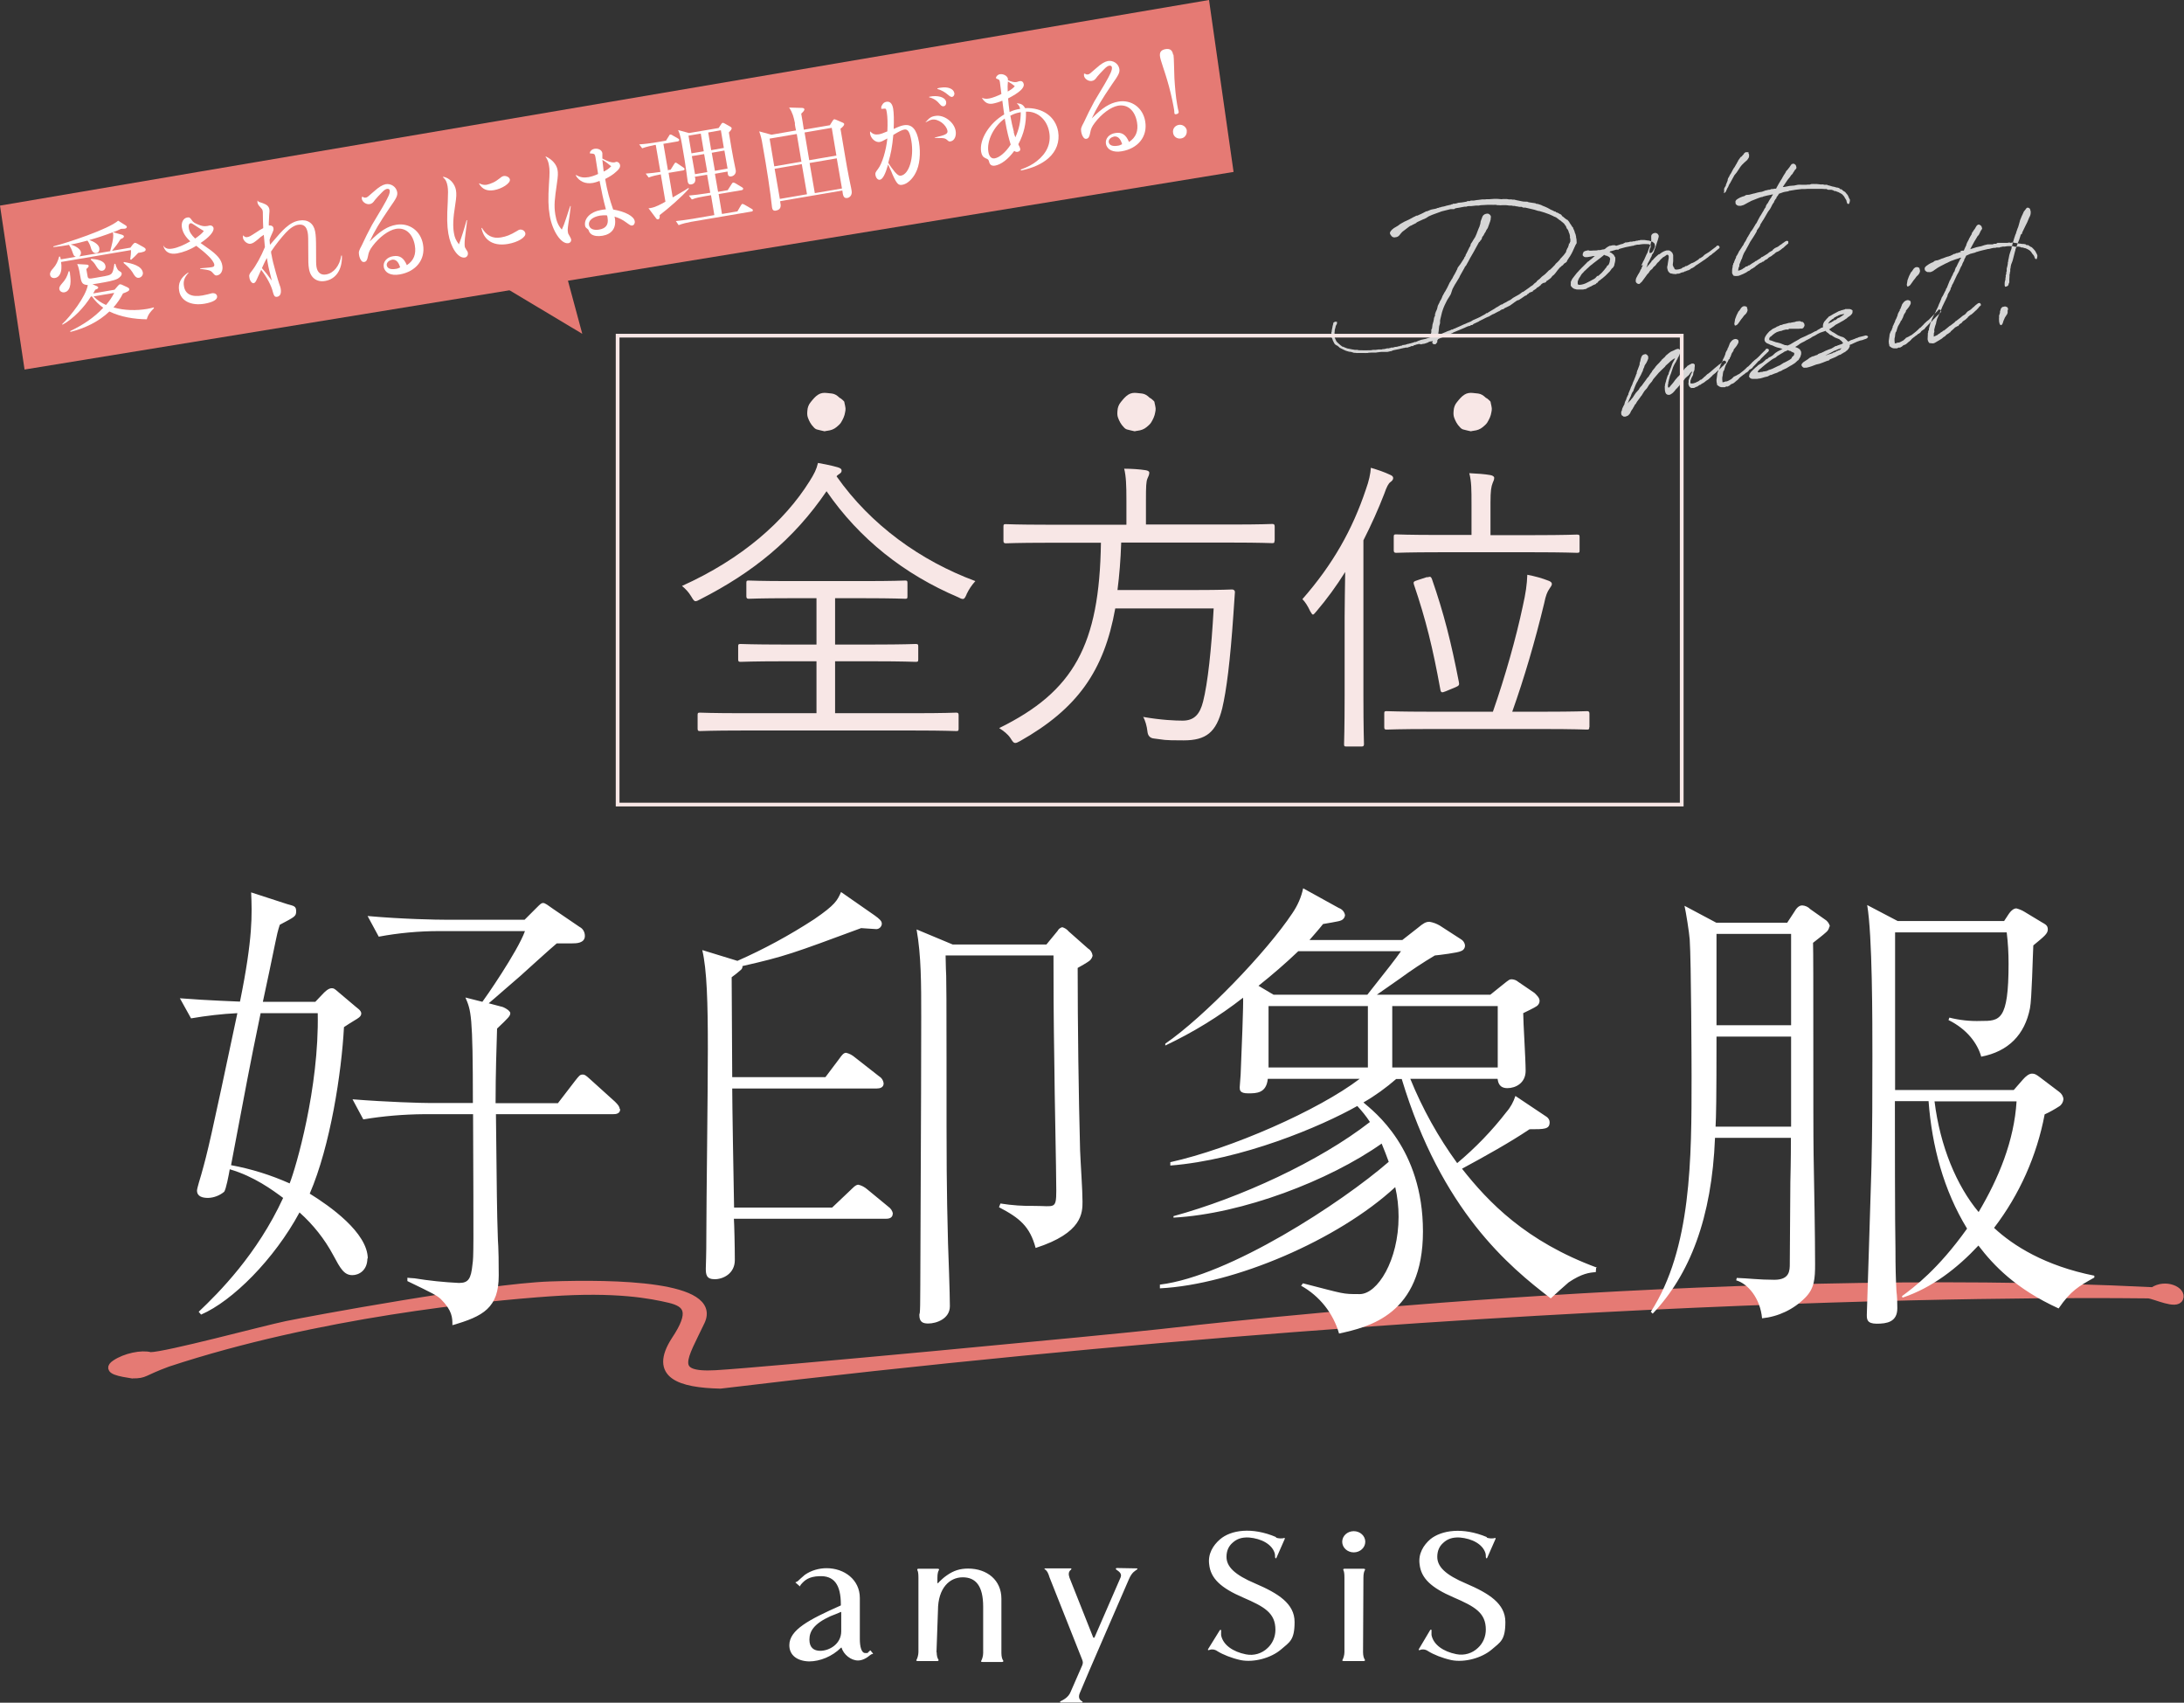 <svg viewBox="0 0 1174 915.1" xmlns="http://www.w3.org/2000/svg"><rect x="0" y="0" width="1174" height="915.1" fill="#333333" stroke="none"/><path d="m763.9 185.1.5-.2 1.4-.2 1.7-.6.5-.3.8-.3h.6c0-.1.5-.2.5-.2l.2-.2-.2 1.2c.2.3.4.5.7.7h.5s.6 0 .6 0l.9-1.1v-.9s.5-.8.5-.8.3-.1.3-.1l1.3-.6h.3c.2-.1.3-.3.5-.4l3.2-1.2 1.1-.4.4-.3.6-.2c.1-.1.2-.2.4-.3l6-2.5 1.3-.6.8-.3 1-.2.4-.4h.1.6s.5-.4.5-.4l.2-.2 2.8-1.3.2-.2 2.4-1.2c.4-.2.9-.5 1.4-.7l.9-.4.6-.2.6-.4 1.4-.8.6-.2 2.6-1.4h.2s.6-.4.6-.4c.1-.1.2-.2.4-.3.3-.2.5-.3.8-.4h.5c0-.1.9-.7.9-.7l.5-.2.4-.2.6-.3.6-.3.6-.3 1.4-1 .3-.2.5-.4 1.6-1.1 1-.3 2.7-1.8s.2-.1.2-.2l1.3-.6c.2-.4.5-.7.9-.7l.5-.6.6-.2.7-.3h.4c0-.2.2-.3.2-.5l1.4-.9.4-.3.3-.4.9-.5 1-.8h.1c0-.1.2-.3.2-.4.3-.3.6-.5.9-.7l.6-.3h.5c0-.1.6-.3.6-.3l.4-.5v-.2c.1 0 .5-.2.5-.2l1.5-1.1.7-.7.4-.6.9-.7.7-.8 1-1.3.2-.3.7-.8.3-.4.5-.5h.1s.9-.9.9-.9h.3c0-.1.6-.8.6-.8l.2-.2.2-.2.4-.2.7-.5.5-1.1.3-.4.3-.5c1.1-1.5 2-3.2 2.7-4.9l1-2.2.6-1v-.5s-.1-1.7-.1-1.7l-.2-.8v-.5l-.2-.8c0-.4-.2-.8-.4-1.1l-.2-.8-.3-.8c-.1-.3-.3-.6-.4-.8l-.2-.7-.3-.2c-.5-.8-1-1.6-1.4-2.1l-.3-.6-1-1.2c-.1 0-.2 0-.3 0l-.3-.3-.4-.2c-.6-.6-1.3-1.1-2-1.6v-.3s-.6-.5-.6-.5l-.5-.2-.4-.2-.2-.2-.5-.2-.4-.2h-.3s-.5-.5-.5-.5-.3 0-.4 0l-1.6-.8h-.1s-.6-.3-.6-.3l-1-.6c-.1 0-.3 0-.4-.2l-1.3-.6-1.5-.6-.8-.4-1.9-.6h-.6c0-.1-.8-.4-.8-.4h-.4s-.4-.1-.4-.1h-.1s-2-.3-2-.3c-.3 0-.6-.2-.9-.2l-.3-.2h-.9c-.7 0-1.4 0-2.1-.2l-2.4-.5c-.1 0-.2 0-.3 0-.2-.2-.4-.2-.7-.2l-.6-.2h-1.1c-.3 0-.4-.2-.7-.1h-1.1s-1.1-.2-1.1-.2h-1.1-1.2s-.3.1-.4.1l-2.6-.2h-.6-.5s-.2 0-.3 0l-2.9.2h-1.4c-.3.1-.5 0-.8.1h-.4s-.5 0-.5 0h-.6l-2.3.3h-.3s-1.8.3-1.8.3h-1.7c0 .1-.6.3-.6.3h-1.2c0 .1-.5.3-.5.3-1 .2-1.6.3-2.4.4l-2 .2-.9.3-1 .2h-.9c0 .1-.4.3-.4.3h-.4s-.5.3-.5.3h-.2s-2.2.5-2.2.5c-.5.2-.9.3-1.4.4l-1.1.2-.5.2-1 .2-.2.2c-.1 0-.3 0-.5 0-.3.2-.7.3-1 .4l-1.6.3-.9.2-2.2.9h-.5c0 .1-.6.4-.6.4-.2 0-.4.2-.6.3l-1 .5-.4.2-.7.3-1.3.6h-.5c0 .1-1.8.9-1.8.9l-.5.3-1.9 1-1.3.6-.9.4-2.3 1.3-1.2.9-2.2 1.3-1 .8c-1.1 1.1-1.4 1.8-1 2.5l.7 1c.5.6 1.4.9 2.2.6.7 0 1.4-.4 1.9-.9l.9-1.1.8-.9 1.2-.9 1.7-1.3 1.2-.9 1-.4.6-.4h.1s1.6-.8 1.6-.8.3-.3.4-.4l.8-.4 1.1-.5 1.5-.7.6-.2 1-.5 1.4-.9 1.8-.8 1.9-.7 3.3-1.2 4.8-1.2h.5.9.5c0-.1.6-.4.6-.4.6-.1 1.1-.3 1.7-.3l3.2-.6h1c.4-.2.8-.3 1.2-.3h1.3s2.7-.3 2.7-.3h.9s.4 0 .4 0h.4c0-.1.9-.2.9-.2l3.7-.2h1.3 1.3c0 .1.7 0 .7 0h.8.3l.9.2h.8.2c0 .1 1.4 0 1.4 0h.7s.7 0 .7 0h.9l1.7.2h1.1l.9.2h.5.3l.8.2h.3l1.5.3h1.2c0 .1.8.4.8.4h.7.4l2.6.6c1.5.3 3 .7 4.4 1.2h.4c1.9.5 3.7 1.1 5.5 1.8l2 .9.7.4h.2s.8.4.8.4l.7.5 1 .8.8.5.3.3.5.4.4.3.5.5.4.4v.2s.6.7.6.7.5 1.3.5 1.3c.2.3.4.5.6.7l.2.5.2.4v.3c.1 0 .5 1.2.5 1.2l.2 1v.5.4c0 .2.1.4.2.6v1.2.2c-.2.3-.3.7-.4 1.1h-.4v.9l-.3.4v.5l-.4.6-.2.4-.5 1.1v.3l-.2.5-1.2 1.6-.3.3-.8.9-.7.7-.2.4-1 1.1-1.3 1.2c0 .1-.3.4-.4.6l-.4.4-.3.3c-.4.4-.8.9-1.3 1.3l-.5.5-.7.4c-.6.7-1.4 1.4-2.1 2.1l-1.7 1.3-1.2 1.2-1.3 1-.5.7-1.2.9-.5.6-.7.5c-.3.2-.8.4-1 .7l-1.7 1.2-.7.5-1.3.9h-.3c0 .1-1.9 1.4-1.9 1.4l-1.8 1-1.4.8-1.3 1-1.6.8-.6.4-.8.4-.8.4-.7.5h-.3c0 .1-.3.1-.3.1l-2.4 1.5h-.2s-.6.5-.6.5l-3.7 2.2c-.2.2-.4.3-.6.4h-.5c0 .1-.5.5-.5.5l-.7.4-.4.2-1.8 1-1.5.7-2.1.9-1.3.8-2 .8-.6.3-1.5.6-.4.2-1.3.6c-.8.4-1.7.8-2.5 1.1l-.3.2h-.3c-.3.2-.6.3-.9.5h-.5s-.7.4-.7.4l-1.5.5-1.1.5-1 .4-1.4.6-.9.3h-.3c0 .1-.2.1-.2.1v-1.1c.1 0 .4-3.4.4-3.4l.5-1.7v-.6-.5-.3s.2-1 .2-1l.9-3.7c.1-.1.2-.6.3-.9.6-1.8 1.4-3.5 2.3-5.2l.4-.7s.9-1.4.9-1.4l.6-1 .2-.4.5-1.5.4-1.2 1.3-2.4c.2-.4.2-.2.4-.6l.9-1.5 1.2-2s0-.1 0-.2l2.7-4.8c0-.1 0-.2.1-.3l.8-1 .3-.6.8-1.4 1-1.9 1.8-3.1 2.9-5.3.4-.3.3-.4.3-.6h.3s.5-1.6.5-1.6l.6-.7c.2-.2.3-.7.5-1l.7-1.1c.1-.3.3-.6.4-.9l.7-1c.2-.6.5-1.3.7-1.9l.6-1.7.3-1.1c0-.1 0-.3 0-.5.1-.5.2-.9 0-1.4-.3-.6-.9-1.1-1.6-1.2-1.2 0-2.3.5-2.8 1.5l-1 2.7-.2 1.4c0-.1-.5 1.6-.5 1.6 0-.1-.5 1.1-.5 1.1l-.7 1.8-.2.6s-.7 1.6-.7 1.6l-.2.4s-.9 1.4-.9 1.4-.7 1.2-.7 1.2l-.7 1-.2 1-.6 1-1.3 2.7s-.7 1.3-.7 1.3v.5-.2s-.2.4-.2.4l-.5.6v.3l-1.6 2.5-.6.9s-1 1.3-1 1.3l-.5.8v.3s-.3.6-.3.6l-.2.3-.2.5s-.5.9-.5.9c0 .2-.1.3-.2.4l-.7 1.2-.2.4-.5 1s0 .2-.2.2l-.8 1.4s-.3.4-.3.4l-1 2.1-.2.4s-.4.8-.4.8l-.2.3-.2.4s-.5.9-.5.9-.3.4-.3.4l-.8 1.5-.3.5-.2.6-.4.9-.2.4h.1c0-.1-.3.3-.3.3l-.4.7-.2.4h.1c0-.1-1 1.9-1 1.9l-.4 1.7c-.2.4-.3.9-.6 1.4l-.2.3v.6c-.2 0-.2.1-.2.1l.2-.4-.3.6v.5.5s-.3.7-.3.7h-.1v.2l-.2.6v.3s-.1.5-.1.5c0 .4-.2.9-.3 1.3l-.4 1.4v.2c-.1 0 0 .1 0 .1l-.2 1.3v.3s-.4.6-.4.6v1.4s0 0 0 0l-.2.8v.8s0 .5 0 .5v.5.1h-.1s-1.2.4-1.2.4c-.5.1-1.1.4-1.5.5l-1 .2-1.8.4-.5.3h-.4c0 .1-.8.4-.8.4l-.9.4h-.7s-.3.2-.3.2l-1.4.4-.7.2h-.3c0 .1-.5.2-.5.2h-.3c0 .1-.7.2-.7.2l-.4.2-1.2.2h-.5c0 .1-.6.4-.6.4h-.5c0 .1-.9.3-.9.3h-.3s-.5.2-.5.2c-.2 0-.4.1-.7.1h-.5c0 .1-1.4.4-1.4.4h-.9c0 .1-.3.2-.3.2h-.4s-.3.2-.3.2h-1.1c-.5.2-1.1.3-1.7.4h-.6s-.5.2-.5.2h-.7-1.1l-1.4.2h-1.5s-.5.1-.5.1c-.2 0-.4.1-.5.1-2.2.1-4.4.1-6.7 0h-.1s-.6-.2-.6-.2h-.5-.9l-1.8-.3-1.4-.3c-.5 0-1-.2-1.5-.4l-.5-.2-1.2-.5h-.3c0-.1-.9-.7-.9-.7l-1.6-1.4v-.2c-.3 0-.4-.2-.5-.3l-.2-.3-.3-.6c-.3-.6-.5-1.1-.7-1.7v-.7-.4-.9s0-.3 0-.3v-.3s.1-.4.1-.4v-.4c0-.1 0-.2 0-.3s.5-1.9.5-1.9v-.3s.2-.3.2-.3l.2-.4.3-.5v-1.1c-.1 0-1.1 0-1.1 0l-.9.6v.5l-.4 1.5v.2c0 .1-.4 1.9-.4 1.9v.6s-.2.3-.2.3v.7s0 .5 0 .5v.3c.1 0 .1.8.1.8v.6c.1 0 .3.4.3.4.2.8.5 1.5.9 2.2.3.8.9 1.4 1.7 1.7.2 0 .4.2.6.4.3.2.6.5.9.8l2.4 1.2s.9.4.9.4l1.7.5c.3 0 .7.1 1 .1l1 .3.6.2h.4c.9.1 1.8.2 2.7.1h.8.6 1.3c0 .1.8 0 .8 0h.8c.5-.2 1.2-.1 1.8-.2h2.8c0-.1.3-.1.3-.1l2.5-.3h3.3s.9-.2.9-.2l.7-.2h.4c0-.1 1.2-.5 1.2-.5 1.8-.3 3.7-.8 5.5-1.2h.2s.4-.1.4-.1c.1 0 .2 0 .3-.1h1.1s.5-.2.5-.2l1-.3c.2-.1.4-.2.6-.3h.9c0-.1.4-.4.4-.4.6-.1 1.1-.3 1.6-.5h.2s.3-.1.3-.1c.1 0 .2 0 .3-.1h1zm104.4-45.4v-1.3s-.5-.8-.5-.8l-.3-.6-1.2-1-.6-.3h-.1s-.4-.3-.4-.3l.4-.3 1.8-.5 1.3-.4h1.3s.2-.3.2-.3l.5-.2c2-.6 4-1.1 6.9-1.6.3 0 .5 0 .8-.2.3-.1.6-.2.8-.2l.8-.2h1c1.4-.3 2.8-.4 4.3-.3h1c0 .1.5.4.5.4l.6.2v.2s-.1.9-.1.9l-.4.9-.2.6v.5s-.1.3-.1.3l.2.8h.4s.8-.3.8-.3l.3-.4c.2-.3.4-.6.5-.9l.5-1 .3-.7v-.7s-.1-.8-.1-.8l-.3-.5-1-.8s-.2 0-.3 0c-.2-.2-.5-.3-.8-.3l-.6-.3h-.3s-.1 0-.1 0c-.7-.1-1.4-.2-2.1-.3h-.3s-.5 0-.5 0h-.2s-.5 0-.5 0h-.7c0 .1-.7.2-.7.2h-.5s-.4.2-.4.2h-.4s-.3 0-.3 0l-.4.2c-.2 0-.4.1-.6.1h-.7c-.2.2-.5.2-.7.2h-.9s-.5.2-.5.2l-1.3.2h-.7c0 .1-.5.3-.5.3l-1 .5-1 .2-.8.3-1.6.5c-.3-.1-.5-.2-.8-.3h-.3-.4c-.5 0-1 .1-1.5.3h-.5c0 .1-.6.3-.6.3l-.5.3-.5.3-.7.6c-.1 0-.3.2-.4.3l-.9.2h-.3s-1.2.3-1.2.3h-1s-1 .2-1 .2c-.9 0-1.8 0-2.7.1h-1.2s-.5-.2-.5-.2l-.9.2-.8.2-.8.4-.5 1.2v.8s.6.6.6.6l.6.3h.8c0 .1 1.6-.2 1.6-.2.6 0 1.1-.2 1.6-.3.2 0 .3-.1.5-.1h1c0-.1-.3.1-.3.1l-.3.2-1.2 1.1-.8.6-.7.6-.6.5h-.2s-.4.5-.4.5l-1.4 1.4-.3.3-.7.7c-.1.1-.3.2-.4.4s-1.3 1.3-1.3 1.3l-.2.3-.6.6-.7.8-2.1 2.7-.5.9-.4.9v1.4c-.1 0 0 .6 0 .6l.3.5c.5.6 1.1 1.1 1.8 1.3h.1c.5.2 1 .3 1.5.3h1.5 1.3s.5-.1.5-.1l.9-.2h.4c0-.1.2-.3.2-.3.9-.4 1.7-.8 2.5-1.2h.2c0-.1.2-.2.2-.3h.3c0-.1.4-.3.4-.3l.7-.3h.2s.6-.4.6-.4c0-.1.2-.2.2-.4h.4c0-.1.4-.6.4-.6l.5-.5.2-.2.4-.2.8-.7h.1c1.4-1.1 2.6-2.2 3.8-3.5l.6-.6.5-.7.5-.7.7-.6.6-1c0-.3.2-.6.2-1 .2-.6.3-1.2.4-1.8 0-.1 0-.1 0-.1zm-4.1 2.8-.4.5v.2l-.5.7-.6.7-.2.3c-.5.5-.9 1.1-1.4 1.6l-.3.3-1.7 1.5h-.5s-1.1 1.2-1.1 1.2l-1.1.7h-.1c-.8.5-1.8 1-2.8 1.5-1.4.8-2.9 1.3-4.5 1.4h-.1s-.4-.1-.4-.1l-.4-.3v-.4s0-.2 0-.2v-.9s.1-.1.1-.2c.2-.5.4-1.1.7-1.6l.5-.7.5-.9c.2-.3.3-.5.5-.7l.8-.8.4-.5.7-.6.7-.7.8-.7.4-.4c.4-.3.8-.8 1.3-1.1l.3-.2.7-.6 1.7-1.3c1.2-.9 2.4-1.8 3.6-2.8l.4-.4h.2l.8.4h.4s.4.2.4.2l.6.3.5.3c.1.3.3.5.4.7v.6l-.2.8v.4c-.2.6-.4 1.3-.8 1.9h-.2q0 .1 0 .1zm19-.1-.8 1.6v.3c-.1 0-.6.9-.6.9l-.3.8-1.2 2-.4.8c-.5.7-.7 1.7-.6 2.6.2.6.8 1.1 1.4 1.2h.6c0-.1 1.2-1.1 1.2-1.1l.3-.4 1.7-2.3 1-1.4.7-.7.7-1.1.2-.2.3-.3.5-.4h.1s.8-1.1.8-1.1l.2-.2.5-.4.5-.5c.2-.2.7-.9.9-1.2l.7-.6.6-.7.6-.7.3-.2.8-.8.6-.3.6-.4.4-.3c.1 0 .2-.1.2-.2.2-.1.5-.2.7-.2.5.2.7.8.6 1.3v.5l-.4 2.4-.2 1.4-.2.8v.8c.1.4.2.8.3 1.2.3.8.9 1.4 1.6 1.7h.3c.7.2 1.4.3 2 .3h.7s.4-.2.4-.2h.8s.7-.2.7-.2l.6-.3.6-.2c.3 0 .5 0 .8-.2h.2s.3-.2.3-.2l.2-.2h.5c0-.1.8-.4.8-.4l.7-.2.6-.3c.2-.2.5-.4.8-.6l.9-.4.9-.6c.2-.2.5-.5.8-.7h.1s2.7-1.8 2.7-1.8l1-.7c.9-.6 1.6-1 2-1.4l.7-.5.9-.8.6-.3.9-.8c.7-.5 1.4-1 2-1.6l1.1-.9.6-.5v-.7s-.2-.3-.2-.3l-.4-.3h-.7s-.8.8-.8.8l-.3.2-.8.6-.4.3-2.1 1.6-1.8 1.1-.6.4-.5.5-.4.4-1.4.9h-.3c0 .1-.8.8-.8.8l-2.1 1.3-1.1.5h-.2s-1.9 1.1-1.9 1.1l-.9.5h-.5c-.2.2-.6.5-.8.6h-.5c0 .1-1.1.8-1.1.8-.9.3-1.8.5-2.8.5l-.6-.2-.3-.4v-.3c-.2-.2-.4-.4-.5-.6v-.3c-.1 0-.3-.5-.3-.5 0-.2 0-.3 0-.5l.2-1.7v-.7-.5-.8s0-.7 0-.7v-.6s-.4-1.1-.4-1.1l-.7-.8-1-.6h-1.5c0 .1-.3.1-.3.1-.7.2-1.4.5-2 .9-.2 0-.4.3-.6.4l-1 .7h-.3s-1.6 1.4-1.6 1.4l-.2.2-.9.9-.2.3-1 .9v.3s-.3.3-.3.3l-1.5 1.8-.8.9h-.1s.4-.8.4-.8c.1-.4.2-.8.3-1.2l.9-1.6c.3-.6.7-1.5 1-2.1l.3-.4v-.5s.9-1.3.9-1.3l.3-.7.2-.8.5-1.1.9-2.9c.3-.8.6-1.7.8-2.6.4-1-.1-2-1.1-2.4-.4-.1-.8-.2-1.2 0-.8.1-1.4.7-1.6 1.4v1.3c0 .5.1.9 0 1.4 0 .7-.2 1.4-.4 2.1l-1 2.5-.7 2-.2.3-.3.6-1.2 2.7-.6 1.1-.4.9-.4.8v.1l-.2.3zm43.2-39 .3.2h.3s.4-.2.4-.2l.3-.4.4-.9.2-.4.3-.7.3-.4.5-1.2.2-.4.3-.4 2.4-4.4 1.3-1.6c.2-.4.6-.9.8-1.2l1.1-1.7.8-1 .3-.3.2-.2c.3-.3.6-.5.8-.8l.6-.5 1-.9.8-1.2.2-.7v-1.1l-.3-.5v-.7c-.1 0-1.1 0-1.1 0h-.5c0 .1-.6.5-.6.5h-.1s-.3.6-.3.6l-.5.5-.4.5-.3.3-.4.2-.3.4-.4.6-.6.8-.2.5-.3.5-.3.5v.2c-.1 0-.4.5-.4.5l-.2.4-.7 1.2-.2.2c-.2.4-.5.8-.7 1.2l-.2.4-.8 1.5-.3.4-.3.5-.2.5-.7 1.2-.2.8v.3l-1 2.5v.4s-.4.5-.4.5l-.5 1v.3.9.7zm26.7-1.8h-.9c0 .1-1.1.4-1.1.4h-.3s-.2 0-.2 0l-1.1.3h-.4s-.4.2-.4.2l-1.7.6h-.2s-.5.1-.5.1h-.2s-1.4.3-1.4.3l-1.8.5h-.2s-2.6.7-2.6.7h-.4s-1.1.1-1.1.1l-1 .6-.8.2c-.9.3-1.8.7-2.6 1.2l-.4.3c-.4.2-.7.6-.9 1v.6s.1.9.1.9l.5.5.4.3.7.2h1.2s1.4-.4 1.4-.4l.6-.3 2-1.1.6-.3.4-.2.5-.3 3.3-1.3.5-.2 1.7-.6h.5c0-.1.6-.3.6-.3l2-.5 2-.4.8-.2h.3s0 .2 0 .2l-.6.8-.2.5-.5.7-.7 1.1-.6 1.1v.3h-.3l-.8 1.4-.2.8-.6.8-.3.6c-.2.4-.4.8-.7 1.2l-1 1.7-.3.4c-.7 1.2-1.4 2.6-2 3.8l-.5.6-.2.4c-.5.8-.8 1.4-1.2 2l-.6.9-.8 1-.3.7-.8 1.3v.1l-.5.7-.3.6-.4.8-.3.6-.5.7-.2.4-.3.4v.3l-.5.7-.5.7-.2.4-.5.7-.3.5-.5.7-.4.9-.3.5c-.1.1-.2.4-.3.6l-.3.4-.3.5v.5l-.3.5-.6 1.4-.2.7-.4.6v.3.2l-.3.5v.7c-.2.7-.3 1.4-.3 2.1v.5.8s.3.6.3.6l.4.7.8.2h.4s.5 0 .5 0h.3s.9-.1.9-.1l2.4-1 1.6-.8 1-.7.6-.2 1.1-.9 1-.5.6-.5h.2s.7-.7.7-.7l.6-.4 1.2-.9.4-.2s.2-.1.2-.2h.5c0-.1.3-.3.3-.3l.5-.3h.4c.1-.2.2-.3.4-.4.1-.1.2-.3.4-.4l.8-.4.4-.2.8-.8 1.6-.9.4-.4.9-.6h.1c0-.1.4-.5.4-.5l.9-.6.6-.2.7-.4 1-.7.7-.6.5-.3s1.6-1.5 1.6-1.5h.1c0-.1.4-.4.4-.4l.6-.5v-1.1c-.1 0-.6-.3-.6-.3l-.8.2-.4.3h-.1s-.2.2-.2.2l-.3.2-1 .7-.4.4h-.2s-1.6 1.2-1.6 1.2l-.9.4-.8.4-1 .8-.2.4-.9.5-.7.4-.4.3-.7.6-2.8 1.7h-.3c0 .1-.7.7-.7.7l-1.8 1.1-.2.2-.6.2-.6.5-1.2.7-1.6 1.1h-.4s-.3.3-.3.3l-.6.3h-.5c0 .1-.5.5-.5.5l-.5.3-.5.3-.5.4-.5.2-.4.2-1.2.4v-.6c0-.3.2-.7.2-1l.4-.9v-.5s0-.3 0-.3l.4-1 .6-1.5.5-1c0-.4.3-.7.3-1.1l.6-1.4.2-.4.9-1.5c.1-.2.2-.4.3-.6l1-1.8 1-1.9 1.5-2.3.7-1.1 1.2-2 .2-.6v-.2c.1 0 .5-.7.5-.7l.4-.5.4-.6.3-.5.3-.8c0-.2.2-.4.3-.6l.3-.4.2-.4 1.1-1.7.4-.7 1.8-3.1 1.1-1.5.5-.9.8-1.6.9-1.3s0-.2 0-.3c.3-.5.5-.8.8-1.3l.4-.3v-.5c.1 0 .9-1.2.9-1.2l.5-.8 2.3-.8.8-.2 1.9-.3.5-.3h.3c2.1-.4 4.2-.7 6.3-.9h.5.6.2s.3 0 .3 0c.5 0 1-.1 1.5-.1h.9s.6 0 .6 0h.5 1.2.5.7.4 1.1 1.3c.7 0 1.5 0 2.2.1h1c0 .1.8.4.8.4h.6 1.2l1 .3c.3.3.6.4 1 .4h.4s.7.4.7.4h.1c.2 0 .4.1.6.2l1.1.6s.7.4.7.4l.6.6.6.7.5.9c.2.3.5.7.7 1.1 0 .1.1.3.1.5l.3 1.1.4.4h.5s.3-.4.3-.4l.3-1.2v-.8s-.4-.6-.4-.6l-.5-1.2-.3-.6-.6-.7s-.9-1.1-.9-1.1-.2 0-.3 0l-.2-.2-.7-.5-.6-.6h-.5s-.4-.2-.4-.2l-.3-.4-1-.3h-.5s0 0 0-.1c0 0-.1 0-.2 0l-1.4-.4c-.1 0-.2 0-.3 0l-2.4-.7c-.3 0-.3 0-.3 0l-.4-.3c-.1 0-.2 0-.3 0h-1.3s-.6-.2-.6-.2h-1.1c-.1.1-.3.1-.4 0l-1.8-.2h-.7-.3-.8c0-.1-.7 0-.7 0h-.5c-.3 0-.6.3-1 .3h-1s-.7.1-.7.1c-.2 0-.5 0-.7 0h-.9-.5-.6c0-.1-1.9 0-1.9 0l-1.9.4-2.5.2-2 .4-1 .2h-.7c0 .1.5-.7.5-.7l2.1-3.1 1.3-1.6.6-.9.8-.8.3-.6.5-.7.4-.7.6-.6.3-.6-.2-1-.3-.6-.8-.6h-.6l-.7.2-.6.8-.6.9-.2.3-.3.3-.5.7-.7.7-.3.6s-.3.6-.3.6l-.2.2-.2.4-.4.5v.2l-.2.2-.6 1.1-.2.4-.6.9-.7 1.2-.2.3-1.5 2.7v.2s-.9 0-.9 0l-1 .2z" fill="#fff" fill-rule="evenodd" opacity=".8"/><path d="m908.2 208.3.7.2h1 .7c.5-.3 1-.4 1.4-.7h.3s.7-.5.7-.5l.8-.5h.3c0-.1.6-.5.6-.5s.1 0 .2-.1l.6-.4h.2c.2-.2.3-.3.5-.4l1-.8.8-.5.6-.4c0-.1.2-.3.3-.4h.1s.8-.8.8-.8l.2-.2h.1s.4-.5.4-.5l.3-.3 1.4-1.1.4-.4.6-.6.6-.5.8-.7 1.7-1.7h.2c0-.1.4-.7.4-.7l.3-.3.6-.3v-.9c-.1 0-.4-.3-.4-.3l-.5-.2-.6.2-.5.5-.7.7-.4.4-.6.3-.3.3-2.1 1.7s-1.7 1.5-1.7 1.5l-.7.6-.8.6-.2.2-.4.2-.9.8s-.3.4-.3.4l-.4.2-.8.8c-.4.3-.7.6-1.1.9h-.4c0 .1-1 .8-1 .8l-.4.2c-.4.1-.7.3-1 .5l-.6.2c-.7.3-1.5.4-2.3.2-.1-.3-.1-.6 0-.9v-.5s.4-1 .4-1v-.2s.6-1.1.6-1.1l.4-.8c0-.1.2-1.4.2-1.4l.5-1.1c0-.3.1-.6.1-.9v-.6c.1 0 .1-.7.1-.7v-.4s0-.5 0-.5l-.7-.5h-.5s-.4 0-.4 0l-.4.2-.4.2-.6.3-.6.4h-.2c0 .1-.5.6-.5.6l-.3.3-.7.6-.5.7-.2.3-.2.3-2.3 2.7c-.5.4-.9.9-1.3 1.4l-.3.3-.7.9-.5.7s-.4.5-.8 1l-.7.8-.8 1-.3.2h-.3l-.2-.5v-.4s0-.2 0-.2v-.4s.2-.8.2-.8v-.5s.2-.7.2-.7l.2-.9.2-.6.2-1 .6-1.5 1.1-3.3.4-.9.5-1 .8-1.3c0-.2.2-.5.3-.7l.5-.8v-.3c.1 0 .5-.8.5-.8.3-.6.6-1.2.8-1.9l.2-.4v-1s-.4-.5-.4-.5l-.6-.4h-.5s-.7.2-.7.2l-.7.3-.8.4-1.4.6-1 .7-1.7 1.4c0 .1-.7.9-.7.9l-.5.4-.6.6-.3.2c-.2.2-.4.6-.5.7l-.2.2-.4.4-.2.3-.7.7-.6.6-.8.9-.4.6-1.4 1.7-.4.8-.4.4s-.4.7-.4.7l-.3.3-.2.5-.4.5-.8.9-.6.9-.3.4-.6.8-.8 1.1-.5.7-.7.7-.5.7-.3.6-.9 1-.8.9-1 1.5-.5.8-.4.5-.3.3-.5.7-1 1c-.4.6-.5.7-.6.8l.7-1.9.7-1.5c.1-.4.3-.4.3-.7l.4-1.1.4-.8.6-.8s0-.2 0-.3l.2-.5.4-1 .4-1 .3-.7.6-1.2s0-.2.2-.2l.5-1.1.7-1.3.5-.9.4-.8.3-.7.2-.4.4-.8v-.4s.4-.9.4-.9l.2-.4s.3-1 .3-1l.9-1.4.4-.8.6-1.4v-1.1c-.2-.7-.8-1.2-1.4-1.4l-.9.2-.5.2-.3.3h-.1s-.4.7-.4.7l-.2.5-.3 1v.2l-.3 1.2-.2.4v.4.4s-.3.9-.3.9l-.5 1.3-.2.6-.3.6-.3 1.2v.4c-.1 0-.3.5-.3.5l-.3.9v.1l-.2.4c-.2.3-.3.9-.5 1.3l-.8 1.8-.2.7-.9 1.9c0 .1-.1.3-.1.4l-.2.5-.8 1.9-.2.6v.4c-.1 0-.4.5-.4.5l-.3.8s-.3.5-.3.5v.4l-.2.4-.4.8-.4 1.1v.4c-.1 0-1.2 2.4-1.2 2.4l-.2.7v.3l-.4.8v.5s0 .6 0 .6l.2.7c.1.1.3.2.4.3l.7.5h.9s.6-.2.6-.2l.9-.4.3-.3.7-.8.3-.6s.2-.5.2-.5l.3-.5.7-1 .3-.6.5-.8.2-.5.7-.8.5-.9.2-.3.6-.8.3-.4.8-1.1c0-.1.3-.4.3-.5h.1s.3-.4.3-.4l.6-1 .9-1.4.9-1 .3-.3.4-.6.8-1.3.8-1 .8-.9.7-1.2 2.4-2.8.5-.6.2-.2 1.2-1.2 2-1.9.4-.6 1.9-1.7.7-.7 1.2-.9s.8-.5.8-.5h.5c0-.1-.2.2-.2.2l-.5.9-.8 1.5-.8 2.2-1 2.5-.2.5v.5s-.6.9-.6.9c0 .4-.3.7-.3 1l-.5 1.6v.3c-.1 0-.6 2-.6 2v.6c-.1 0-.2.4-.1.6 0 1 0 2.1.4 3.1.3.8 1.1 1.2 1.9 1.1h.3c.9-.4 1.8-1 2.4-1.8.1 0 .2-.2.3-.3s.5-.7.5-.7l.4-.4.3-.3.4-.4.2-.3.7-.7.2-.4 1-1.3.9-1 .3-.2.7-1 .2-.2 1.1-1 .4-.3.4-.4.3-.4.4-.6c.3-.3.7-.7 1.1-1.1l-.2.4v.4c-.1 0-.5.8-.5.8l-.4 1.1-.4.9-.3.8c0 .2-.1.3-.2.5v1.3c0 .2-.2.4-.1.6 0 .5.2 1 .5 1.5.1.2.3.3.4.4l.9.6zm32.7-9.7.2-.3.7-.4.2-.2.3-.5c1-.9 1.9-2 2.9-3.1l.3-.2.4-.2.7-.9.5-.5 1.7-1.7.9-.8.3-.4.4-.2.5-.9-.2-.6-.6-.3h-.7s-.3.5-.3.5c-.5.5-.8.9-1.2 1.2l-.3.3-.2.2-.4.4-.6.6-.2.3-.4.3-.3.4h-.1s-.4.5-.4.5h-.1s-.5.5-.5.5l-1.4 1.1-.3.3-.9.8-.2.3-.5.5-.4.4-.7.7-.3.3-.4.2-.4.4-.7.7-.9.8-.5.4-1.9 1.5-.5.2-1 .6-1.5.7-.2.3-.9.8s-.1.1-.2.2l-.6.3-.5.3c-.5.2-.9.5-1.3.6h-.3-.4l-.4.2h-.2c0 .1-.5.2-.5.2h-.5v-.8s-.1-.3-.1-.3v-1.4s.3-1.4.3-1.4v-.4s.2-1.2.2-1.2c0-.2.1-.4.2-.5l.3-.4.4-1.4.2-.6.3-.8.7-1.2.7-1.3c0-.1 0-.3.1-.4l.6-.5c0-.1 0-.3 0-.4l.4-.6.3-.8.4-1.1 1-1.5v-.5s.9-1.1.9-1.1l.7-.9.6-1 .4-.8v-.9s-.2-.5-.2-.5c-.5-.4-1.1-.6-1.7-.5-.9.2-1.6.7-2.1 1.4l-.6.8-.4 1.1-.6 1.5-.3.3v.6c-.1 0-.4.5-.4.5l-.6 1.2-.2.9-.7 1.7-.6 1.1v.4c-.1 0-.5 1-.5 1-.2.3-.3.6-.4 1l-.2.2-.2.5v.5c-.2.3-.4.6-.4.9l-.2.6-.5.7v.2l-.3.6-.3 1v.4l-.2 1.4-.2 1.4v.4c0 .7.1 1.3.3 1.9v.5s.5.3.5.3c.5.5 1.2.8 1.9.9h1.8s.7-.4.7-.4h.9c0-.1.9-.5.9-.5l.8-.7 1-.4.4-.2.4-.3.8-.7c.1 0 .3-.2.3-.3l.5-.3.9-.9.2-.3 1.1-.9.3-.2.6-.5c.2-.1.5-.4.8-.5l.2-.2.4-.4.5-.2.8-.6.6-.8.4-.4zm-1.6-33.3c-.5-.6-1.3-.9-2.1-.7l-.5.2-.7.6-.8 1.2-.3.4-.4.4-.4.8-.2.4-.4.8-.6 1.6-.2.5-.4 2.4v.3l.3.8c.4 0 .8-.2 1.2-.5l.4-.4.8-1.1.9-1.3c.2-.3.6-.8.9-1.1l.2-.3.6-.8c.9-.7 1.6-1.6 1.8-2.7 0-.5-.1-1-.3-1.4h-.1q0-.1 0-.1zm22.2 11.4h.8s.7 0 .7 0h.4s.3 0 .3 0h.5s.5 0 .5 0h.5s.4 0 .4 0h.4 1s.6-.1.6-.1h.4.3.4s.6-.3.6-.3l.4-.6.3-.6v-.5s-.1-.5-.1-.5l-.2-.4-.6-.7h-.6c0-.1-1-.4-1-.4h-.8v.1h-.8s-.8.2-.8.2l-.4.2h-.5c0 .1-1 .2-1 .2l-.8.2h-.7s-1.8.5-1.8.5c-.8.1-1.6.3-2.4.7h-.5c0 .1-1.1.6-1.1.6-.2 0-.3.1-.5.2h-.2c0 .1-.7.5-.7.5l-1.5.7-.6.4-.2.2-1.1.8-.9 1-.5.6-.6.9-.4.8-.2.8c0 .4 0 .8.2 1.2.3.4.6.8 1 1l.4.2 1 .4.5.3 1 .3.5.2.4.2c.4.2.8.4 1.2.5l.5.2 1.7.4.5.2.8.2-1.3.7-1.2.6-1.4.9-1.4 1.3-1.1.7-.7.3-.6.4-.2.3-1.2.6-.4.5-1.3 1.1-1 .6-.4.2-.6.4-.4.2c0 .2-.6.6-.8.8l-.4.3-1.4 1.3-1.3 1.3-.7 1.1v.4c-.2.3-.2.6-.2.9.3.7 1 1.2 1.8 1.2h.2 1.8.5c.2 0 .4 0 .6-.1.7 0 1.4-.2 2.1-.4l1.3-.4 1.7-.4 1.5-.8h.4s1.7-.7 1.7-.7l1.5-.5.7-.4.9-.4h.2c0-.1.8-.4.8-.4l.2-.2c1.5-.6 3-1.4 4.3-2.3l.4-.2.5-.3.8-.5.9-.6.4-.4.9-.8s0-.2.2-.2h.2c0-.1 1-1.7 1-1.7l.2-.6.3-1v-.5s0-.7 0-.7l-.2-.4c-.1-.4-.4-.7-.6-1l-.9-.6-.9-.4-.6-.2.4-.3.7-.4c.4-.2 1.1-.8 1.5-1.1.7-.4 1.4-.8 2.1-1.1.3-.1.7-.4 1-.6l1.2-.6c.9-.4 1.7-.9 2.5-1.5l.9-.4.9-.5.8-.5 1.4-.7 2.4-.8.5-.2s.5.6.5.6l1 .7.4.4.8.6h.4c0 .1 2 1.3 2 1.3l2.3.9.9.8h.2c0 .1.8 1.1.8 1.1l.3.3h-.3c0 .1-.6.4-.6.4l-1.2.4-1.4.5-.2.2h-.6c0 .1-1.1.7-1.1.7l-1 .6-1.1.4-.6.2c-.6.2-1.2.6-1.9.8l-.3.2-1.7.8-.7.2-.9.4-.4.4-1.3.4-.3.2-.8.2h-.2c0 .1-.6.3-.6.3l-.7.4-.4.2-.7.6-1.4.9-1.2.8-.2.2-.7.9v.5s.2.5.2.5l.5.5c.3.3.7.4 1.1.3h.4.5c1-.2 1.9-.5 2.8-.8l2.4-.9 1.7-.4 1.7-.6 2.3-.9.6-.2h.4c0-.1.7-.7.7-.7l2.2-.9.9-.4.9-.5.7-.4.4-.2h.3c0-.1.6-.3.6-.3l.5-.4.5-.2.5-.4h.2c0-.1.6-.4.6-.4l.5-.4s0 0 0-.1l.4-.2.8-.9.4-.8.2-.3v-.7c.1 0 0-.2 0-.2.3-.1.2-.2.5-.3h.3c0-.1.6-.3.6-.3l.6-.3 2-.9 1.7-.6 1-.2 1.1-.4.9-.3.6-.3.4-.5.2-.4-.3-.3-.7-.3h-.4s-1.5.4-1.5.4l-2.1.5-.6.3-.6.2h-.2c0 .1-.8.4-.8.4l-1.6.6h-.2s-.4.2-.4.2l-1.3.7-.5-.5-.4-.4-.3-.3-.9-.8-.7-.4-1.3-.4-1.4-.6-2.2-1.4-.8-.4-.7-.5-.8-.6-.3-.4h.3c0-.1.7-.5.7-.5l1-.7h.1c.1-.1.3-.3.4-.4h.2c0-.1.6-.6.6-.6l.7-.4 1.7-.9.5-.3.7-.4.4-.2.5-.3 1.2-.8.5-.3.5-.5.4-.3s.5-.3.5-.3c.1-.1.2-.2.3-.3h.2c0-.1.7-.8.7-.8.3-.3.5-.7.5-1.1 0 0 0-.2 0-.3v-.7s-.8-.5-.8-.5l-.7-.2h-.8-1.1-.5s-.3.2-.3.2c-1 .3-1 .3-1.1.3l-.8.2-.4.2-.8.2-1.3.7c-1.2.6-2.3 1.2-3.4 1.9l-.7.3-.3.4-1 1-.4.5-.8.9-.5 1v.2s-.2.6-.2.6v.3.9c-.1 0-.2.2-.4.2h-.4s-.7.5-.7.5l-1.3.7-.5.4-.6.3h-.2s-2.6 1.4-2.6 1.4l-.8.3-1.8.9-2.7 1.2-1.1.7-.9.5-.7.4-.4.2-2 1.2-.5.3-1.4.6-.9-.2h-.6c0-.1-.9-.4-.9-.4l-1.5-.6-1.9-.5c-.3 0-.6 0-.8-.2l-1.2-.4-.5-.2-.9-.3h-.3s-.3-.2-.3-.2c-.2-.6 0-1.2.4-1.6l.5-.3 1-.9c.7-.6 1.4-1 2.1-1.4l.6-.2.9-.3 1.1-.2.7-.3 1.6-.4h1.5zm2 15.5h-.3c0 .1-.3.5-.3.5l-.8.6-.7.4-1.3.7-.8.4-.5.2-1.1.7-1.1.7-.6.2-3.3 1.6-1.1.4-.7.2-.6.3-.6.3h-.2s-.9.2-.9.2h-.5l-.9.3h-.8c0 .1-.6.2-.6.2h-.7s-.1 0-.2-.1c0 0 0-.2 0-.3l.3-.5.4-.5.9-.7.9-.8 1.3-1.1.9-.7 2.8-2.1.8-.5 1.4-.7.6-.6 1.9-1.2.5-.3c.6-.3 1.1-.6 1.6-1l1.5-.6.2-.2h.3c0 .1.8.4.8.4h.4c0 .1.8.5.8.5l.9.4.4.2c0 .5 0 1-.3 1.4l-1.1 1zm26.7-23.2.5-.2h.7l-.2.2-.2.2-2.1 1.4-.7.3h-.2c0 .1-1.2 1-1.2 1l-.4.2h-.5c0 .1-.6.6-.6.6l-.5.2s-.2.1-.2.2l-1.4.6-.5.3c.4-.9 1-1.6 1.8-2.1l.3-.3.4-.2.4-.2.2-.3.5-.4.7-.3.4-.3h.2s.4-.2.4-.2l.2-.2c.2 0 .4-.1.6-.2.3 0 .5-.2.8-.3h.6q0-.1 0-.1zm-7.2 21.4-1.2.5-.6.2.9-.5.7-.4.5-.2 1.9-1c.2-.2.5-.3.7-.4l1.1-.4c.4-.2.9-.5 1.4-.6l1.2-.4.4-.2c-.3.3-.5.6-.8.9l-.7.4h-.4s-.3.3-.3.3h-.4s-.7.5-.7.5-.2.1-.3.1c0 0-.2 0-.2.1l-.6.2h-.3c0 .1-.2.3-.2.3l-1.9.6zm50.5-12.8.2-.3.7-.4.2-.2.3-.5c1-.9 1.9-2 2.9-3.1l.3-.2.4-.2.7-.9.5-.5 1.7-1.7.9-.8.3-.4.4-.2.5-.9-.2-.6-.6-.3h-.7s-.3.5-.3.5c-.5.5-.8.9-1.2 1.2l-.3.3-.2.2-.4.4-.6.6-.2.3-.4.3-.3.4h-.1s-.4.5-.4.5h-.1s-.5.6-.5.6l-1.4 1.1-.3.3-.9.8-.2.3-.5.5-.4.4-.7.7-.3.3-.4.2-.4.4-.7.7-.9.8-.5.4-1.9 1.5-.5.2-1 .6-1.5.7-.2.3-.9.8s-.1.1-.2.2l-.6.3-.5.3c-.5.2-.9.5-1.3.6h-.3-.4l-.4.2h-.2c0 .1-.5.2-.5.2h-.5v-.8s-.1-.3-.1-.3v-1.4s.3-1.4.3-1.4v-.4s.2-1.2.2-1.2c0-.2.1-.4.2-.5l.3-.4.4-1.4.2-.6.3-.8.7-1.2.7-1.3c0-.1 0-.3.1-.4l.6-.5c0-.1 0-.3 0-.4l.4-.6.3-.8.4-1.1 1-1.5v-.5s.9-1.1.9-1.1l.7-.9.6-1 .4-.8v-.9s-.2-.5-.2-.5c-.5-.4-1.1-.6-1.7-.5-.9.2-1.6.7-2.1 1.4l-.6.8-.4 1.1-.6 1.5-.3.3v.6c-.1 0-.4.5-.4.5l-.6 1.2-.2.9-.7 1.7-.6 1.1v.4c-.1 0-.5 1-.5 1-.2.3-.3.6-.4 1l-.2.2-.2.5v.5c-.2.3-.4.6-.4.9l-.2.6-.5.7v.2l-.3.6-.3 1v.4l-.2 1.4-.2 1.4v.4c0 .7.1 1.3.3 1.9v.5s.5.3.5.3c.5.5 1.2.8 1.9.9h1.8s.7-.4.7-.4h.9c0-.1.9-.5.9-.5l.8-.7 1-.4.4-.2.4-.3.8-.7c.1 0 .2-.2.3-.3l.5-.3.9-.9.2-.3 1.1-.9.3-.2.6-.5c.2-.1.5-.4.8-.5l.2-.2.4-.4.5-.2.8-.6.6-.8.5-.4zm-1.5-33.3c-.5-.6-1.3-.9-2.1-.7l-.5.2-.7.6-.8 1.2-.3.4-.4.4-.4.8-.2.4-.4.8-.6 1.6-.2.5-.4 2.4v.3l.3.8c.4 0 .8-.2 1.2-.5l.4-.4.8-1.1.9-1.3c.2-.3.6-.8.9-1.1l.2-.3.6-.8c.9-.7 1.6-1.6 1.8-2.7 0-.5-.1-1-.3-1.4h-.1c0-.1 0-.1 0-.1zm22.1-8.9-.8.2-1.1.4h-.5c0 .1-1.1.5-1.1.5h-.4s-.4.3-.4.3l-1.7.8h-.2s-.4.2-.4.2h-.2s-1.3.4-1.3.4l-1.8.7h-.2c0 .1-2.5 1-2.5 1h-.4s-1.1.3-1.1.3l-.9.7-.8.3c-.9.4-1.7.9-2.5 1.5l-.4.3c-.4.3-.7.7-.8 1.1v.6l.3.8.6.4.5.3h.7c0 .1 1.2 0 1.2 0l1.3-.6.5-.4 1.9-1.3.5-.3.4-.2.5-.3 3.1-1.6.5-.2 1.6-.8.4-.2.6-.2 1.9-.7 1.9-.6.8-.3h.3v.2l-.6.9-.2.5-.4.7-.6 1.2-.5 1.1v.3h-.3l-.6 1.5-.2.8-.6.9-.3.7c-.1.4-.3.8-.6 1.2l-.8 1.8-.3.4c-.5 1.2-1.1 2.7-1.6 4l-.5.7v.4c-.5.8-.8 1.5-1.1 2.1l-.5 1-.7 1.1-.2.7-.6 1.4v.1l-.4.8-.3.7-.3.8-.3.7-.4.8-.2.4-.3.5v.3l-.4.7-.4.8-.2.4-.4.7-.2.5-.4.8-.3.9-.2.5c-.1.2-.1.4-.2.6l-.2.5-.3.5v.5l-.2.5-.4 1.5v.7c-.1 0-.4.7-.4.7v.4.2l-.2.5v.7c0 .7-.1 1.4-.1 2.1v.5l.2.8.3.6.5.6h.9c0 .1.4.1.4.1h.5s.3 0 .3 0l.8-.3 2.2-1.3 1.6-1 .9-.8.6-.3 1-1 1-.6.6-.5h.2s.6-.8.6-.8l.6-.5 1.1-1 .3-.3s.1-.1.2-.2l.5-.2.3-.2.5-.3h.4c.1-.3.2-.4.3-.5 0-.1.2-.3.3-.4s.7-.5.7-.5l.4-.2.7-.9 1.5-1 .4-.4.8-.7v-.2s.5-.4.5-.4l.8-.7.6-.3.6-.5.9-.8.6-.6.5-.4s1.5-1.6 1.5-1.6v-.2s.4-.3.4-.3l.6-.5v-.5s-.3-.6-.3-.6l-.5-.2-.8.2-.4.4h-.1s-.2.2-.2.2l-.3.2-.9.8-.3.4h-.2c0 .1-1.5 1.4-1.5 1.4l-.8.5-.7.4-.9.9-.2.4-.8.6-.7.4-.4.3-.7.6-2.6 2h-.2c0 .1-.7.8-.7.8l-1.7 1.3-.2.2-.6.3-.6.5-1.1.9-1.5 1.2h-.4s-.3.4-.3.4l-.5.3-.4.2-.4.4-.5.3-.5.3-.4.4-.5.2-.4.2-1.1.5s0-.6 0-.6c0-.3.1-.7 0-1l.3-1v-.5s-.1-.3-.1-.3l.2-1 .4-1.5.4-1.1c0-.4.2-.7.2-1.1l.4-1.5.2-.4.7-1.6c.1-.2.2-.4.3-.6l.8-1.9.8-2 1.2-2.5.6-1.2 1-2.1v-.6c.1 0 .2-.2.2-.2l.3-.7.4-.6.3-.6.3-.5.2-.8c0-.2.2-.5.3-.7l.3-.5v-.4c.1 0 1-1.8 1-1.8l.3-.7 1.5-3.2.9-1.6.4-.9.7-1.6.8-1.4s0-.2 0-.3c.2-.5.5-.9.7-1.4l.3-.4v-.5s.7-1.3.7-1.3l.4-.9 2.2-1 .8-.2 1.9-.5.5-.3h.2c2.1-.7 4.1-1.1 6.2-1.6h.5c.2-.1.4-.1.6-.2h.2s.2-.1.2-.1c.5-.1 1-.2 1.5-.3h.9s.6-.2.6-.2h.5 1.2s.5-.3.5-.3h.7c0-.2.3-.1.4-.2h1.2c.3-.1.9-.1 1.3-.2.7 0 1.5-.1 2.2 0h1s.9.3.9.3h.6c.3 0 .9 0 1.2-.1l1.1.2c.3.2.7.4 1 .3h.4s.7.3.7.3h.1c.2 0 .4.1.6.1l1.1.5s.7.4.7.4l.7.5.6.7.6.9c.3.3.5.6.8 1 0 .1.1.3.2.4l.4 1.1.4.3h.5s.2-.5.2-.5l.2-1.2-.2-.8-.3-.5-.6-1.2-.4-.5-.6-.7s-1-1-1-1-.2 0-.3 0l-.2-.2-.7-.4-.7-.5h-.5c0 .1-.4 0-.4 0l-.4-.4-1-.2h-.5s-.1 0-.2 0l-1.4-.2c-.1 0-.2 0-.3 0l-2.4-.4c-.3 0-.3 0-.3 0l-.5-.2c-.1 0-.2 0-.3 0l-1.3.2-.6-.2-1 .2c-.1 0-.3 0-.4 0h-1.9-.7-.3-.8s-.7 0-.7 0h-.5c-.3.2-.6.4-.9.5h-1l-.7.3c-.2 0-.5 0-.7 0h-1.3c0 .1-.6 0-.6 0l-1.8.4-1.8.6-2.4.5-1.9.6-1 .3-.6.2.4-.8 1.8-3.3 1.1-1.8.5-.9.8-.9.3-.6.4-.8.3-.7.5-.7.3-.6-.3-1-.3-.5-.9-.6h-.6s-.7.4-.7.4l-.6.9-.5.9-.2.3-.3.3-.4.7-.6.8-.2.6s-.2.6-.2.6l-.2.2-.2.4-.4.6v.2l-.2.2-.5 1.1-.2.4-.5.9-.5 1.2v.3c-.1 0-1.3 2.8-1.3 2.8v.2s-.9 0-.9 0l-1 .2zm32.7-9.6.3-1 1.8-3.7.9-1.8.9-2.2.2-.4c.5-.8.7-1.7.7-2.6 0-.4 0-.7-.2-1.1 0-.7-.5-1.3-1.3-1.4-.3 0-.6 0-.8.3l-.6.8-.8 1-.8 1.8s-.3.6-.3.6c-.3.7-.6 1.4-.9 2.2l-.4 1.5-.4 1.4-.3 1-.2.4-.8 2.3c0 .4-.2.8-.4 1.1l-.8 2.4c0 .1 0 .3-.1.4-.1.4-.3.7-.8 2.8l-.4 1.4v.6s-.5 1.3-.5 1.3-.3.9-.3.9l-.4 1.3-.3 1.6-.3 1.3v.5l-.2.5v.4.2c0 .6-.3 1.5-.4 2l-.2.7v.6.4.6c-.1 0-.1.1-.2.2 0 .6 0 1.2-.3 1.8-.1.2-.1.4 0 .6v.1l-.2 1v.9c-.2.1-.2.3-.2.4l-.2 1.1s0 .2 0 .1v.6.6l.2.8 1-.2.7-.5.3-.9v-.2s.3-.5.3-.5v-.7s0-.2 0-.3v-.7s.1-1.4.1-1.4c0-.1 0-.2 0-.3v-.8s.2-.6.2-.6v-.6c.1 0 .2-.6.2-.6v-.7s.1 0 0-.1v-.4l.2-.7s0-.2 0-.3c0-.3.2-1 .3-1.5l.4-1 .4-1.1.9-3.5.3-1.2.3-1v-.4c.1 0 .4-.9.4-.9l.4-1.1.5-1.4.5-1.2.2-.5s.4-1.2.4-1.2l.5-1.6zm-7.8 39.3-1-.4h-.4s-.7.2-.7.2h-.3s-.5.3-.5.3l-.6.8c0 .4-.2.8-.4 1.3v.6c-.1.6-.2 1.1-.5 1.6v.5.9c-.1 0 0 1.3 0 1.3v.5l.2 1c.4 1.5 1.3 1.3 1.8-.1.2-.8.5-1.6.9-2.4l.2-.5.2-.3 1.1-1.7.2-.7v-.6-.5s0-.1 0-.2l.2-.2v-.7s-.3-.6-.3-.6z" fill="#fff" fill-rule="evenodd" opacity=".8"/><path d="m519.6 319.4c-.8 1.8-1.2 2.5-2 2.5s-1.3-.3-2.7-1c-28.7-12.2-52.9-31.2-70.6-56.9-17.7 26-39.6 43.7-67.9 58.1-1.2.7-2 1-2.5 1-.8 0-1.3-.8-2.3-2.5-1.5-2.5-3.2-4.2-5-5.7 32.2-14.5 55.1-34.7 68.6-56.3 2.5-4 3.7-6.3 4.5-9.8 3.7.7 7 1.3 10.5 2.3 1.7.5 2.2 1 2.2 1.8s-.3 1.2-1.2 1.8c-.7.5-1.2.8-1.5 1.3 18.4 26.2 45.2 45.4 74.6 56.3-2 2.2-3.5 4.5-4.7 7zm-4.3 72.2c0 1.2-.2 1.3-1.3 1.3s-6.3-.3-22.4-.3h-92.8c-16.2 0-21.5.3-22.5.3s-1.3-.2-1.3-1.3v-7.3c0-1.2.2-1.3 1.3-1.3s6.3.3 22.5.3h40.1v-27.9h-17.9c-16.5 0-21.9.3-22.9.3s-1.3-.2-1.3-1.3v-7c0-1.2.2-1.3 1.3-1.3s6.3.3 22.9.3h17.9v-24.9h-14.4c-16 0-21.2.3-22 .3s-1.3-.2-1.3-1.3v-7.2c0-1.2.2-1.3 1.3-1.3s6 .3 22 .3h39.9c15.9 0 21.2-.3 22.2-.3s1.2.2 1.2 1.3v7.2c0 1.2-.2 1.3-1.2 1.3s-6.3-.3-22.2-.3h-15.5v24.9h20.5c16.4 0 21.9-.3 22.7-.3 1.3 0 1.5.2 1.5 1.3v7c0 1.2-.2 1.3-1.5 1.3s-6.3-.3-22.7-.3h-20.5v27.9h42.7c16 0 21.5-.3 22.4-.3s1.3.2 1.3 1.3z" fill="#f8e7e6"/><path d="m685.1 290.6c0 1.2-.2 1.3-1.3 1.3s-6-.3-21.7-.3h-59.4c-.3 9.3-1 17.7-2 25.5h42.1c14.2 0 18.7-.3 19.5-.3s1.7.5 1.5 1.8c-.3 3.8-.5 7.8-.8 11.7-1.7 24.9-3.7 40.7-6 50.4-3.2 12.9-8.7 17.2-20.7 17.2s-9.8-.3-16-1c-2.1-.2-3.3-1.5-3.5-3.8-.3-2.8-1.2-6-2.3-7.8 9.7 1.7 17.4 2 21.2 2 6.3 0 9.3-3.5 11-10.2 2.5-9.8 4.5-28 5.7-50.1h-52.9c-6 33.6-20.4 53.9-51.2 71.3-1.2.7-2 1-2.5 1-1 0-1.5-.8-2.7-2.7-1.5-2.2-3.7-3.8-6-5.3 40.1-19.7 53.9-44.6 54.7-99.6h-29.4c-15.5 0-20.9.3-21.7.3s-1.3-.2-1.3-1.3v-7.7c0-1.2.2-1.3 1.3-1.3s6.2.3 21.7.3h43.1v-12.9c0-8.5-.2-13.2-1.2-17.2 4 0 8.3.3 11.5.8 1.3.2 2 .7 2 1.3 0 1.2-.5 2-1 3.2-.7 1.7-.8 4.2-.8 11.7v13h46.2c15.7 0 20.9-.3 21.7-.3s1.3.2 1.3 1.3v7.7z" fill="#f8e7e6"/><path d="m722.8 331.4c0-6.3.2-16 .3-24-4.7 7.5-9.8 14.5-15.5 21.2-.8 1-1.5 1.7-1.8 1.7-.5 0-.8-.7-1.5-1.8-1.3-2.8-2.7-5-4.2-6.5 16.4-18.7 26.9-37.4 34.1-58.9 1.7-4.7 2.5-8.5 2.7-11.7 4 1.2 7 2.2 10.2 3.7 1.2.5 1.8 1 1.8 1.8s-.5 1.5-1.5 2.2-2 2.5-3.3 6.3c-3.2 8.3-7 16.7-11.2 25v83.5c0 17.7.3 25.2.3 26s-.2 1.3-1.2 1.3h-8.2c-1.2 0-1.3-.2-1.3-1.3s.3-8.3.3-26v-42.4zm131.5 59.4c0 1.2-.2 1.3-1.3 1.3s-6.5-.3-23.5-.3h-60.4c-17 0-22.7.3-23.7.3s-1.3-.2-1.3-1.3v-7.3c0-1.2.2-1.3 1.3-1.3s6.7.3 23.7.3h33.4c6.7-19.2 12.5-39.9 16-56.4 1.7-7.5 2.3-11.9 2.5-17.2 4.2.8 7.8 1.8 11.4 3.2 1.3.5 1.8 1 1.8 1.8s-.7 1.5-1.3 2.5c-1.2 1.7-2 3.7-2.8 7.7-5 20.7-10.7 40.1-17.2 58.4h16.7c17 0 22.7-.3 23.5-.3s1.3.2 1.3 1.3v7.3zm-5.2-95c0 1.2-.2 1.3-1.5 1.3s-6.5-.3-23.2-.3h-50.9c-16.7 0-22.2.3-23 .3s-1.3-.2-1.3-1.3v-7.3c0-1.2.2-1.3 1.3-1.3s6.3.3 23 .3h17.5v-16.2c0-8.2 0-12.5-1.2-17 4.5.2 8.3.5 11.2 1 1.2.2 2.2.7 2.2 1.5s-.3 1.7-.8 2.7c-.8 2-1.2 4.2-1.2 10.7v17.4h23.2c16.7 0 22.4-.3 23.2-.3 1.3 0 1.5.2 1.5 1.3v7.3zm-81.9 14.5c1.5-.5 2-.5 2.5.8 6.5 18.7 10.3 33.9 14.5 55.4.3 1.5.2 2-1.7 2.8l-5.3 2.2c-2.3 1-2.7.7-3-1.2-4-22-7.7-37.2-14.2-56.3-.3-1.2-.2-1.5 2-2.2l5.2-1.7z" fill="#f8e7e6"/><path d="m332 432.4h572v-252h-572z" fill="none" stroke="#f8e7e6" stroke-miterlimit="8" stroke-width="2"/><path d="m0 110.5 649.9-110.5 13.2 92.4-649.9 106.2z" fill="#e57a74" fill-rule="evenodd"/><path d="m303.8 145.3 9.2 34.1-44.8-26.8 35.7-7.3z" fill="#e57a74" fill-rule="evenodd"/><g fill="#fff"><path d="m70.1 133.1 1.2-1.6c.5-.6.9-.9 1.1-1 .2 0 .6 0 1.3.4l3.6 2c.5.3.9.6 1 1.1.2 1.2-1.7 1.6-4 1.9-1.2 1.3-2.5 2.6-3.8 3.7l-.5-.2c.2-1.1.5-3.9.4-5l-37.6 6.4c.2 1.2.3 2.2.2 3.5-.1 2.1-1 4.7-3.4 5.1-1.4.2-2.5-.4-2.7-1.8-.2-1.1.7-2.4 1.6-3.3 1.8-2 2.6-3.9 3.3-6.4h.5c.1.5.3 1 .4 1.5l8.1-1.4c-1.3-.4-1.3-1.2-1.9-2.7-.5-1.5-1-2.4-1.8-3.7-2.9.5-5.4.9-8.4 1.2v-.4c7.4-1.9 29.6-9.2 34.8-13.8l4 2.5c.4.2.6.6.7.8 0 .5-.5.9-1.1 1-.4 0-1.3.1-2.1.1-1.4.7-2.8 1.3-4.2 1.8l4.9 1.4c.5.2.9.5.9.8.1.8-1.2 1.3-1.8 1.5-1.6 2.6-2.6 3.9-4.6 6.3zm-32.5 14.1c.5 2.9 1 9.2-3 9.9-1.2.2-2.5-.5-2.7-1.7s.6-2 1.3-2.9c2-2.2 2.9-3.8 3.7-6.7h.5c0 .5.3 1.1.3 1.4zm-3.9 27.4-.3-.4c4.5-4.2 12.8-14.9 13.8-21-3.3-.2-3.5-1.4-4.3-6.1-.2-1.5-.7-3.7-1.4-5.2l4.9.3c.9 0 1.3.4 1.3.7 0 .6-.9 1.4-1.3 1.7l.6 3.4c.3 1.9.5 2 4.3 1.3 2.4-.4 4-.7 5.1-.9 2.9-.5 3.6-1.1 4.1-2.2s.8-3.2 1-4.4h.5c.3 1.1.6 1.9.9 2.4.5 1 .8 1.2 1.3 1.5s1.1.6 1.2 1.2c.2 1.2-1.3 2.4-2.2 2.9-1.9 1-5.7 1.7-9.8 2.4l-3.7.6 2.2.9c.5.2.9.5.9.8 0 .6-.5.8-1.6 1.2-.4.7-.7 1.3-1.1 2l11.5-2 1.8-2.1c.4-.4.6-.7 1-.8.2 0 .8 0 1.3.3l2.8 1.3c.4.2.9.5 1 1 .2.9-1.2 1.5-3.4 2.3-1.4 2.8-3 5.1-5.1 7.5 5.7 1.7 12.4 1.8 18.2.8 1.2-.2 2.3-.5 3.5-.8v.5c-1.8 1.8-3.1 3.3-3.8 5.9-6.8-.1-13.9-1.2-20.1-4.2-5.9 5.6-13.2 9-21 11v-.5c6.5-3.1 12.7-7.1 17.7-12.5-2.4-1.7-4.4-3.7-6.1-6.1h-.5c-3.5 5.7-9.5 12.1-15.3 15.2zm27-49.2v-.6c-4.2 1.6-8.4 3-12.7 4.2 1.9.6 5 2.1 5.4 4.3.2 1.2-.3 2.5-1.5 2.7-2.2.4-2.9-2.3-3.1-3-.3-1.2-1.1-2.8-1.8-3.7-3 .8-6 1.6-9 2.1 1.9.5 5.2 2.1 5.5 4.1.1.9-.2 1.7-.9 2.3l16.6-2.8c.7-2.5 2-7 1.6-9.5zm-4 17.6c.2 1.1-.5 2.3-1.7 2.5-1.5.2-2.2-.8-3.3-2.5-.8-1.4-1.6-2.4-2.9-3.4l.2-.5c2.6.2 7.2.7 7.7 3.9zm.3 20.9c1.8-2.1 3.1-4 4.4-6.5l-11.1 1.9c1.9 2 4.2 3.5 6.7 4.6zm19.8-17.4c.2 1.3-.8 2.6-2.1 2.8-1.6.3-2.6-1.4-3.5-3-1.1-1.8-3.2-3.7-4.8-5l.2-.5c4.6.8 9.6 2.1 10.2 5.7z"/><path d="m87.9 132.2c1.1 1.4 2.5 1.8 4.8 1.4 2.6-.4 6.2-1.9 9.6-3.9-2.7-2.5-4-4.7-4.5-7.3-.5-2.8.7-5.1 2.8-5.5 1.2-.2 1.5 0 2.5 1.4.6 1 1.6 1.7 3.5 2.4 1.8.8 3.1 1 4.5.8.5 0 .9-.2 1.5-.3 1.1-.2 2 .4 2.2 1.4.3 1.9-2.4 5-7 8 1.2.9 1.9 1.4 4.1 2.9 5 3.5 7.1 6.1 7.6 9.2.5 2.7-.7 4.9-2.7 5.3-.9.2-1.3 0-2.3-1.2-1.3-1.5-1.7-1.6-6.8-2.3-.2 0-.2-.3 0-.3 2-.2 4.4-.3 6.1-.6 1.2-.2 1.5-.6 1.4-1.4-.2-1.2-1.6-3.2-3.5-4.9-1.5-1.5-3.6-3.2-6.2-5.2-3.3 2.1-7 3.5-10.3 4.1-3.9.7-6.5-.7-7.4-4 0-.2.1-.3.2-.2zm13.4 14.5c-2.2 2.4-2.9 4.5-2.4 7.2.7 4.2 4.1 5.9 9.9 4.9.9-.2 2-.4 2.8-.6 1-.3 2-.5 2.3-.6 1.5-.2 2.6.4 2.8 1.6.3 1.8-2.2 3.2-6.6 4-7.4 1.3-12.9-1.5-13.8-6.9-.7-4.1.9-7.2 4.8-9.8.2 0 .3.1.2.3zm8.2-22.6c-.9-.6-1.4-.9-2.9-1.8-1.6-1-2-1.3-2.9-1.9-.6-.4-1-.5-1.3-.4-.8.1-1.2 1.2-.9 2.7.3 1.9 1.3 3.5 3.4 5.5 2.4-1.7 3.7-2.7 4.7-4.1z"/><path d="m145.2 131.5c4.7-5.5 6.3-7.3 8.3-9.1 2.6-2.3 4.9-3.5 7.5-3.9 4.4-.7 7.6 1.5 8.4 5.9.4 2.1.5 4.4.5 9.8 0 6.2 0 7.7.2 9.1.5 3.2 2.4 4.7 5.2 4.2 4.1-.7 7.3-4.7 8.1-10 0-.3.4-.2.4 0 .2 7.4-3.2 12.5-9 13.5-4.5.8-7.9-1.7-8.7-6.5-.4-2.3-.4-3.6-.4-10.5 0-5.5 0-7.5-.3-9-.6-3.3-2.3-4.7-5.2-4.2-2 .3-4.4 1.9-6.6 4.3-2.4 2.6-5.4 6.3-7.9 10.1 0 .8.2 1.7.3 1.9.4 2.4 1 4.9 2.3 9.5.8 2.9 1.3 4.4 1.8 6 .6 1.5.7 2 .8 2.6.4 2.5-.3 4-1.9 4.3-.6.1-1.2 0-1.5-.5-.3-.4-.5-.9-.8-2-.8-3.5-3.3-8.1-6.3-12-.7 1.6-1.3 2.9-2.2 4.8-.7 1.7-1.2 2.3-1.9 2.4-.8.1-1.9-1.1-2.2-2.8-.3-1.5-.2-2 1.2-3.7 2.3-2.9 5.1-8 7.1-12.9-.2-2.4-.4-4.3-.6-6.6-1.5 1-2.1 1.4-3.1 2.4-2.2 1.8-2.9 2.2-4 2.4-1.6.3-3.8-1.4-4.1-3.2 0-.4 0-.6 0-1.2 0-.1 0-.1.2 0 .8.8 1.4 1 2.2.8 1.1-.2 1.3-.3 5-2.7 1.1-.8 1.7-1.1 3.5-2.1-.1-2.8-.2-4.5-.2-7.4 0-1.1 0-1.5-.1-1.8-.1-.8-.4-1.1-1.4-2.2-.8-.8-1.2-1.5-1.4-2.3 0-.3 0-.5 0-1 0-.1 0-.1.2 0 .3.6.5.6 2.7 1.3 2.2.8 3.2 1.7 3.5 3.3.1.6.1.9-.1 3.1 0 1.6-.3 4.1-.2 5.6 1.4-.2 2.4.4 2.5 1.5.1.8.1 1-1.2 3.8-.3.6-.6 1.4-.9 2.4l.2 2.4zm-1.8 7.3c-1 1.7-1.8 3.5-2.6 5.3 2 2.3 3.4 4 5.3 6.7-.8-3.4-1.8-6.8-2.3-10.1l-.3-2z"/><path d="m194.9 105.7c.6.5 1.1.6 1.7.5.8-.1 1.1-.4 4.4-3.3 2.8-2.5 4.5-3.5 6.3-3.9 2.9-.5 5.7 1.4 6.2 4.2.3 1.9-.3 3.2-4 8.4-5.5 8.1-8.2 12.6-10.8 18.2 5.7-5.7 9.6-8.2 14.3-9 7-1.2 13.2 3.3 14.4 10.6 1.4 8.1-3.8 14.6-12.6 16.1-4.6.8-7.9-.8-8.5-4-.5-2.8 1.7-5.3 5-5.8 3.5-.6 5.7.8 7.4 4.8 3.7-2.4 5.1-5.9 4.3-10.6-1.1-6.3-5-9.8-10.2-8.9-3.9.7-8.9 4.4-12.5 9.2-1.6 2.1-2.1 3.3-2.5 5.5-.4 2.1-.9 2.9-2 3.1-.8.1-1.2-.2-1.7-.9s-.9-1.7-1.1-2.9c-.3-1.7 0-2.4 1.5-5.2 1.7-3.7 3.4-7.1 5.5-11 1.7-2.8 3.7-6.3 5.6-9.4 3.2-5.5 4.1-7.6 3.9-9-.1-.7-.6-1-1.4-.9-.7.1-1.6.6-2.9 2-1.2 1.2-2.7 2.8-3.6 3.9-1.1 1.6-1.7 2.1-2.9 2.3-1.8.3-3.9-1.1-4.2-2.8 0-.5 0-.7 0-1 0-.1 0-.1.2 0zm15.6 34c-1.6.3-2.8 1.6-2.6 2.9.3 1.7 2.1 2.4 4.9 1.9.9-.1 1.2-.3 2.3-.8-.9-3.1-2.4-4.5-4.6-4.1z"/><path d="m238.3 95c3.4.6 6.2 3.7 6.8 7.2.3 2 .3 3.5-.4 7.9-1.2 7.4-1.3 11.6-.7 15.1.4 2.5 1.1 4 2.7 6.1 1.5-4 2.9-8.5 4.1-12.9 0-.2.3-.1.3 0-.2 2.1-.4 3.4-.9 7.4-.5 3.7-.5 5.3-.4 6.4 0 .6.3 1.1.8 1.9.7 1 .8 1.2.9 1.8.2 1.2-.5 2.3-1.6 2.5-3.6.6-7.6-5.2-8.9-12.9-.7-4.2-.8-8.5-.3-17.2.2-4.5.2-6.4-.1-8.2-.4-2.2-.9-3.5-2.5-4.9 0-.1 0-.2.2-.1zm19.3 3.5c1.5.8 2.6 1 4 .8 1-.2 2.2-.6 3.5-1.2s2.4-1.4 3.7-2.4c.9-.8 1.5-1 2-1.1 1.3-.2 3.1.6 3.3 1.9.3 2-4.3 5-8.6 5.7-3.7.6-6.3-.5-8-3.5 0-.1 0-.2.2-.1zm1.5 24c2.3 4.1 5.8 5.9 10.2 5.1 2.9-.5 5-1.3 8.5-3.4.8-.5 1.1-.7 1.6-.8 1.4-.2 2.8.7 3 2 .4 2.1-4 4.8-9.3 5.7-4.5.8-8.1 0-10.5-1.9-1.9-1.5-3.1-3.5-3.8-6.6 0-.2.2-.2.3 0z"/><path d="m293.6 84.2c3.2 1.5 5.6 4.2 6.1 7.1.3 1.7.3 3.1-.4 7.8-1.1 7.7-1.6 11.2-.8 16.2.6 3.6 1.6 6 3.5 8.1.8-1.7 1.4-3.2 2.4-6.3 1.1-3.5 1.6-4.8 2.1-6.3 0-.2.3-.1.3 0-.4 3.5-.8 6.7-1.3 9.6-.4 2.7-.4 3.6-.2 4.4 0 .6.3 1.1.9 2.1.5.9.7 1.3.8 1.7.2 1-.4 1.9-1.5 2.1-3.8.6-8.6-6.5-10-14.9-.8-4.5-.9-9-.4-17.1.4-5.5.4-7.7 0-9.8-.3-1.9-.8-3.2-1.8-4.6 0-.2 0-.3.2-.2zm16.1 9.9c2.4 1.3 4.1 1.5 6.7 1.1 1.5-.3 3.2-.8 5.1-1.7-.5-2.9-1.1-7-1.4-8.9-.3-1.8-.6-2-2.3-2.1-.6 0-.7 0-.7-.2 0-.3 0-.7.4-1.1.4-.6 1.1-1 1.9-1.2 2.2-.4 4.1.6 4.4 2.3v1.5 1.4c3.2 1.7 4.8 2.2 6.3 2.1.4 0 .7-.2 1-.3 1-.2 2 .6 2.2 1.7s-.4 2.2-2.1 3.6c-1.7 1.6-3.4 2.6-5.9 3.9 1.1 6.4 2.4 10.9 4.3 16.4 6.5 1.1 11.2 3.6 11.6 6.3.2 1.1-.4 2.2-1.4 2.3-.6.1-.9 0-3.1-1.6-2-1.5-3.8-2.4-6.4-3.2.1.3.1.5.2.7 1 5.7-1.9 8.8-6.6 9.6-2.5.4-4.5.2-6-.8-.6-.5-1.1-1-1.4-1.9-.2-.6-.4-.8-1.1-1.3-.6-.4-.8-.9-.9-1.5-.6-3.8 3-7.4 8.4-8.3 1.1-.2 1.6-.3 2.8-.4-1.5-5.5-2.3-9.7-3.4-15.3-1.5.6-2.4.9-3.5 1.1-4 .7-7.4-.7-9.3-4 0-.2 0-.3.2-.2zm12.7 21.8c-3.9.7-6.2 2.7-5.8 5 .3 2.1 2.6 3 5.4 2.5 3.7-.6 5.2-2.6 4.6-6.3 0-.6-.2-1.1-.4-1.4-1.7 0-2.4 0-3.9.2zm6.2-26.5c-1.2-1-2.9-2.4-4.8-3.5.2 2.1.5 4.1.7 6.3 1.9-.9 2.8-1.6 4-2.8z"/><path d="m359.2 91.4 1.3-.2 1.8-2.9c.5-.7.6-.9.8-.9.4 0 .8.3 1.1.5l3.1 2.1c.3.2.6.4.7.8 0 .5-.4.7-.8.8l-7.8 1.3 2.2 13.2c2.3-1.4 6.5-3.7 8.5-5.1l.2.4c-3.6 4.2-11.2 10.8-15.7 14.2.1 1.1 0 2.2-.9 2.3-.6 0-.9-.3-1.2-.8l-3.9-5.2c.4 0 .8 0 1.1-.1 2.6-.4 5.7-2.1 8-3.4l-2.5-14.7c-2.1.4-4.5.9-6.5 1.7l-1.6-2.1c2.6-.2 5.3-.5 7.9-.9l-2.5-14.5h-.5c-2.3.5-4.6 1-6.8 1.8l-1.6-2.1c3.1-.2 6.1-.6 9.1-1.1l5.3-.9 1.5-2.4c.4-.7.5-.9.8-.9.2 0 .6 0 1.3.5l2.8 1.6c.3.2.7.4.7.8 0 .5-.4.7-.8.8l-7.7 1.3 2.5 14.5zm32.1 10.6 1.8-2.8c.3-.5.6-1 1-1.1.4 0 .8.2 1.2.4l3.5 2.1c.3.2.7.4.7.8 0 .5-.4.7-.8.8l-12.4 2.1 1.8 10.7 8.3-1.4 1.8-3.1c.2-.3.5-.8.8-.9.2 0 .5 0 1.2.4l3.8 2.2c.4.2.7.4.7.8 0 .5-.4.7-.8.7l-32.3 5.5c-2.2.4-4.8 1-6.8 1.8l-1.5-2.2c3-.3 6-.7 9-1.2l11.7-2-1.8-10.7-3.5.6c-2.3.4-4.6.8-6.8 1.7l-1.6-2.1c3-.3 6-.6 9-1.1l2.5-.4-1.7-9.7-6.6 1.1c0 .2.1.5.2.6.3 1.8-.2 3.2-2.1 3.5-1.1.2-1.7-.4-1.9-1.4s-.5-3.9-.7-5.1c-.6-4.4-1.3-8.8-2.1-13.2-.5-2.9-1.1-6.9-2.4-9.5l5.9 1.6 15.9-2.7 1.4-2.1c.1-.2.4-.6.8-.7.3 0 .8.2 1.1.4l3 1.7c.3.1.7.5.7.8 0 .5-.1.8-1.5 2.3l.5 3c.6 3.6 1.2 7.3 1.9 10.9.3 1.7 1.2 5.8 1.3 6.4.3 1.8-1 3.1-2.4 3.3-1.2.2-1.8-.4-1.9-1.5 0-.4-.1-.7-.1-1.1l-6.8 1.2 1.7 9.7 5.2-.9zm-19.6-19.6 6.6-1.1-1.6-9.5-6.6 1.1zm1.9 11.2 6.6-1.1-1.7-9.7-6.6 1.1zm13.9-23.6-6.8 1.2 1.6 9.5 6.8-1.2zm1.9 10.9-6.8 1.2 1.7 9.7 6.8-1.2z"/><path d="m428 70.5c-.3-1.2-.5-2.3-.7-3.5v-.9c-.7-3.3-1.2-5.4-3.1-8.3l7 .2c.5 0 1.1.2 1.2.7.1.8-1.2 1.9-1.7 2.4.5 2.9 1 5.7 1.4 8.6l14-2.4 1.5-2.4c.2-.3.5-.7.8-.8.2 0 .5 0 1.1.3l3.5 1.5c.3.1.7.4.8.7.1.6-.6 1.5-2 2.6.9 5.1 1.7 10.2 2.6 15.4.6 3.5 1.2 7 1.9 10.5.4 2.3 1.2 5.4 1.5 7.5.4 2.5-1.3 3.7-2.4 3.8-1.9.3-2.3-1.3-2.6-4l-33.4 5.7v.5c.4 1.8.7 4.1-2.4 4.6-1.3.2-1.8-.5-2-1.7-.1-.7-.6-5.3-.8-6.6-.7-5.3-1.7-12-2.7-17.9l-1.6-9.2c-.4-2.6-.9-4.8-1.8-7.2l6.6 1.8 13.2-2.3zm-11.8 18.9 14.6-2.5-2.5-14.9-14.6 2.5zm3 17.5 14.6-2.5-2.8-16.2-14.6 2.5zm27.9-38.2-14.6 2.5 2.5 14.9 14.6-2.5zm2.7 16.4-14.6 2.5 2.8 16.2 14.6-2.5z"/><path d="m467.7 70.6c1.5 1.5 2.7 1.9 4.7 1.6 1.2-.2 2.5-.7 4.6-1.6.2-4.4.1-7.7-.3-10.2-.2-1.1-.3-1.6-.6-1.9-.3-.2-.9-.1-1.9 0-.4 0-.5 0-.5-.3 0-.5 0-1.1.4-1.6.5-1.1 1.3-1.7 2.4-1.9 1.9-.3 3.1.9 3.6 3.6.4 2.3.5 6.3.3 11 2.8-1.3 4.2-1.8 5.5-2 4.3-.7 6.9 2.2 8.1 9.1 1 6.1.4 12.4-1.8 16.5-1.7 3.4-4.6 6-7.1 6.4-2.1.4-3-.3-5.4-5.7-.7-1.9-1.4-3.1-2.3-5.2-1.5 5.3-2.9 7.9-4.4 8.2-1.1.2-2.1-.9-2.4-2.5-.2-1.1 0-1.5 1.3-3.2 2.3-2.9 4.4-9.9 5.1-16.5-2.5 1.4-3.1 1.7-4.1 1.9-2.2.4-4.8-1.8-5.2-4.5 0-.4 0-.6 0-1.1 0-.1 0-.1.2 0zm9.8 16.9c1 1.7 2.3 3.4 3.5 4.9 1.5 1.7 2.4 2.2 3.3 2 4.4-.7 7.1-9.8 5.6-18.7-.8-4.6-1.8-6.4-3.7-6.1-1.2.2-2.7.9-6 2.9-.6 6.6-1.3 10-2.7 14.9zm20.2-22c1.8-2.1 2.9-2.9 5.1-3.2 4.6-.8 10.1 3.3 10.9 8 .5 2.9-.7 5.4-2.8 5.7-.7.1-1 0-1.9-.9-.8-.6-1.2-.8-2.7-.9-1.3 0-2.4 0-3.8-.1-.1 0-.2-.2 0-.2 5.8-1.3 7.1-2 6.8-3.6-.6-3.3-5-6.6-8.3-6-.9.2-1.7.5-3.3 1.4-.2 0-.2 0-.1-.2zm1.8-13.5c.6-.1 1.3-.2 1.9-.3 3.9-.3 6.8.9 7.2 3 .2 1.2-.3 2.2-1.3 2.4-.7.1-1.2-.1-1.9-.9-1.8-2.2-3.5-3.3-5.9-3.9-.1 0-.1-.2 0-.2zm4.4-4.5c.8-.3 1.3-.3 1.9-.4 3.7-.6 6.8.6 7.2 2.9.2 1-.4 1.9-1.2 2.1-.6 0-1.1-.2-2-1-2.1-1.8-3.7-2.6-5.9-3.3-.1 0-.1-.2 0-.2z"/><path d="m528.1 52.7c1.3.4 2.1.5 3.8.2 1.6-.3 4.5-1.4 6.4-2.4-.4-3.3-.7-5.6-.8-6.3-.2-1.2-.3-1.4-1.5-1.8-.4-.1-.6-.3-.6-.5-.1-.7 1-1.9 2.1-2 1.9-.3 4 .9 4.3 2.4v.8c2.1.9 3.5 1.2 4.5 1 .8-.1 1.1-.4 1.9-.5 1.1-.2 1.9.5 2.1 1.6.4 2.1-2.4 4.6-8.4 7.7.2 2.7.4 4.3.8 7.3 1.9-.9 3.6-1.4 5.7-1.7-.3-1.3-.8-2.1-1.7-2.8 0-.1 0-.2.1-.2 2.2.2 3.3.9 4.2 2.6 9.5-.4 16.4 4.6 17.8 12.6.9 5.4-.9 10.5-5.2 14.3-3.5 3.1-8.4 5.3-14.6 6.6-.3 0-.4-.4-.2-.5 4-1.5 6.2-2.7 8.5-4.5 5.4-4.2 7.8-9.6 6.7-15.6-1.1-6.5-6.1-11.3-12.5-11 .2 6.2-1.1 11.9-4.1 17.5.2.5.3.8.6 1.3.2.4.3.8.4 1.1.2.9-.3 1.5-1.4 1.7-.6.1-1.1 0-1.8-.5-3.3 4.5-7 7.3-10.3 7.9-1.8.3-2.8-.4-3.2-2-.3-1.2-.5-1.4-2-2-1.3-.6-2-1.6-2.3-3.4-1.1-6.6 4.4-15.4 12.4-20.1-.4-2.4-.6-4.5-1-7.4-1.9.8-3.6 1.3-5.2 1.6-2.5.4-4.1-.5-5.7-2.9 0-.1 0-.2.2-.2zm12 11c-5.9 4.2-9.8 12-8.8 17.9.4 2.5 1.6 3.8 3.4 3.5 2.5-.4 5.9-3.2 8.6-7.4-1.1-3.5-2-7.1-2.9-12.3l-.3-1.6zm1.6-14.5c1.9-1.1 2.8-1.7 3.8-2.9-1.2-1-2.3-1.7-3.7-2.5-.2 2.1-.2 3-.1 5.4zm3.2 21.7c.2 1 .4 1.6.9 2.9 2-4.3 2.9-8.7 2.9-13.5-2.3.4-3.5.8-5.6 1.9.5 2.9 1.2 6 1.9 8.7z"/><path d="m583.1 39.5c.6.5 1.1.6 1.7.5.8-.1 1.1-.4 4.4-3.3 2.8-2.5 4.5-3.5 6.3-3.9 2.9-.5 5.7 1.4 6.2 4.2.3 1.9-.3 3.2-4 8.4-5.5 8.1-8.2 12.6-10.8 18.2 5.7-5.7 9.6-8.2 14.3-9 7-1.2 13.2 3.3 14.4 10.6 1.4 8.1-3.8 14.6-12.6 16.1-4.6.8-7.9-.8-8.5-4-.5-2.8 1.7-5.3 5-5.8 3.5-.6 5.7.8 7.4 4.8 3.7-2.4 5.1-5.9 4.3-10.6-1.1-6.3-5-9.8-10.2-8.9-3.9.7-8.9 4.4-12.5 9.2-1.6 2.1-2.1 3.3-2.5 5.5-.4 2.1-.9 2.9-2 3.1-.8.1-1.2-.2-1.7-.9s-.9-1.7-1.1-2.9c-.3-1.7 0-2.4 1.5-5.2 1.7-3.7 3.4-7.1 5.5-11 1.7-2.8 3.7-6.3 5.6-9.4 3.2-5.5 4.1-7.6 3.9-9-.1-.7-.6-1-1.4-.9-.7.1-1.6.6-2.9 2-1.2 1.2-2.7 2.8-3.6 3.9-1.1 1.6-1.7 2.1-2.9 2.3-1.8.3-3.9-1.1-4.2-2.8 0-.5 0-.7 0-1 0-.1 0-.1.2 0zm15.5 34c-1.6.3-2.8 1.6-2.6 2.9.3 1.7 2.1 2.4 4.9 1.9.9-.1 1.2-.3 2.3-.8-.9-3.1-2.4-4.5-4.6-4.1z"/><path d="m630.8 29.4c.3 2 .3 8.3.5 12.6.3 4.8.7 10 1.5 14.3.2 1.4.5 2.7.8 3.8 0 .6-.2 1.1-1.5 1.3-.5 0-.7-.1-.8-.5 0-1.1-.2-2.4-.5-3.8-.8-4.4-2.1-9.8-3.4-14.1-1.1-3.9-3.5-10.4-3.8-12.4-.4-2.3.3-3.7 2.9-4.2 2.5-.4 3.7.6 4.1 3zm7.1 40.8c.3 2-1 3.9-3 4.2-2.2.4-4-1-4.3-2.9-.4-2.2.9-4 3.1-4.4 2-.3 3.9 1 4.3 3.1z"/></g><path d="m71.6 738.9c-6.9-1.1-15.1-2.3-9.7-6s14.4-5.5 18.9-4.2c8.4 0 61.1-14.2 73.1-16.7s107-20.1 141.8-21.3 90.5-.2 81.2 19.5-17.2 29.6 7.9 28.2 212.5-19.1 239.1-22.1 296.7-34.3 533.4-22.5c6.8-4.6 16-.2 14.3 3.9s-12.9-1.5-16.7-1.9c-9.3 0-317.3-5.6-767.7 48.5-21.8-.5-36.4-5.3-24.4-24 10.2-15.2 6.8-19.8-3-22.1s-28.5-6-64.2-3.5-124.9 11.3-205.5 37.9c-13.8 5.1-11.8 6.2-18.8 6.2z" fill="#e57a74" fill-rule="evenodd" stroke="#e57a74" stroke-miterlimit="8" stroke-width="4"/><path d="m333.1 596.1c0-1.3-.8-2.3-2.5-4l-13.4-12.1c-2.5-2.3-3-2.5-4-2.5-1.5 0-2 .8-4 3.3l-9.3 12.1h-33.5c0-16.6.5-29.7.8-40.1 6.3-6 7.1-6.8 7.1-8.3s-4-3.5-4.8-3.5l-6.8-1.8c2.5-2 14.1-12.3 16.9-14.6 2.8-2.5 16.4-14.9 19.7-17.6h8.3c2 0 6.8 0 6.8-4 0-2-1-3.9-2.8-4.8l-14.1-9.6c-2.8-2-4.5-3.3-5.5-3.3s-1.3.3-4 3l-6 6h-42.3c-4.8 0-23.2-.3-42.1-2l6 11.1c10.7-2 21.6-3 32.5-3h46.1c-4 11.1-21.9 36.8-22.9 38l-9.1-2.3c3 7.1 4 8.8 4 56.7h-22.9c-4.8 0-22.9-.5-41.8-2l5.8 10.8c10.7-1.8 21.6-2.7 32.5-2.8h26.5c.3 74.3.3 76.4-.3 80.6-.8 8.1-2.3 10.1-7.3 10.1-8-.4-16-1.2-23.9-2.5-1.3 0-3.3-.3-3.8-.3v1.8c14.1 6.8 15.6 7.6 17.9 9.6 6.3 6.3 6.3 10.1 6.3 14.1 16.6-4.8 24.9-9.3 24.9-26.7s-.5-17.6-.5-20.9c-.5-14.9-.5-21.4-1-65.8h63c1.5 0 3.8-.2 3.8-2.8zm-135.4 80.4c0-14.1-20.7-28.5-31.2-35 11.1-25.7 17.1-65 18.4-89.5 2.3-1.5 3.5-2.3 6-3.8 1.3-.8 3.3-1.8 3.3-3.5s-2.3-3-2.8-3.5l-9.6-8.1c-2-1.8-2.5-2-3.5-2-1.8 0-3.8 2-5 3.3l-3.8 4h-28.2c1-4.5 5.8-27.2 6.8-32.3.6-3.1 1.3-6.1 2.3-9.1 8.1-4.3 8.8-4.5 8.8-7.3s-1.3-2.8-4.8-3.8l-19.4-6.3c.5 11.6 1 24.4-6 58.7-2.8-.2-15.9-.5-32.3-1.8l6 10.8c8.2-1.4 16.6-2.4 24.9-2.8-14.4 68-15.9 74.3-19.4 86.7-.3 1-2.3 7.5-2.3 8.6 0 3.3 3 4 6 4 3.1-.1 6.2-1.3 8.6-3.3 1-1.3 2.5-9.1 3-12.1 13.1 3.8 23.2 11.3 28.7 15.4-13.9 30.2-34.5 50.9-45.4 61.2l1.3 1.5c16.9-7.3 39.3-29.7 52.9-54.9 7.3 6.5 13.5 14.3 18.1 22.9 3.8 7.1 5.8 10.8 10.3 10.8 3.5 0 8.1-2.5 8.1-9.1zm-26.9-132c.8 40.3-11.8 83.2-15.1 91.5-10.1-4.5-20.6-7.8-31.5-9.8 8.6-45.1 9.3-49.9 15.9-81.7zm416.5-31c-.2-1.6-1.1-3-2.5-3.8l-10.3-9.1c-.9-1.1-2.1-1.9-3.5-2.3-1.1.3-2 1-2.5 2l-6 7.3h-50.4l-19.4-8.1c2.5 14.1 2.5 29.2 2.5 47.1 0 48.9-.5 125.5-.5 144.6s-.5 13.4-.5 15.6c0 3.8 2 4.5 4.8 4.5 4.3 0 11.6-2.5 11.6-9.3s-.8-28.7-1-34c-.8-31.7-.8-38.6-.8-99.3s-.3-38.8-.5-55.2h58c0 15.6 0 30.5.5 61.5 0 9.1 1 54.4 1 64.8s-1 8.3-11.6 8.3c-6.2.1-12.3-.3-18.4-1.3l-.8 2c11.1 5.8 16.6 10.3 19.7 21.9 25.2-8.1 25.2-18.9 25.2-25s-1-19.9-1.3-27.5c-.8-30-1.3-67.5-1.3-98 1-.5 5.3-3 6.3-3.8s1.7-2 1.8-3.3zm-107.3 138.8c-.3-1.6-1.2-2.9-2.5-3.8l-11.3-9.3c-1.4-1.2-3-2.1-4.8-2.5-1.5 0-3 1.8-4.3 3l-9.8 9.3h-52.7c-.3-14.9-1-56.7-1-64h77.6c1.8 0 3.8-.5 3.8-2.8-.2-1.6-1.1-3-2.5-3.8l-12.9-10.1c-1.4-1.2-3-2.1-4.8-2.5-1.3 0-2.3 1.3-3.5 3l-7.6 10.1h-50.1c0-7.8-.3-45.1-.3-53.7.8-.5 4.3-3.3 5-4 .6-.5.9-1.3.8-2 23.2-5.3 27-6.8 63.8-20.4 1 0 6.3.5 7.6.5 1.7.3 3.2-.9 3.5-2.5 0-.2 0-.3 0-.5 0-1.3-1.3-2.5-3.8-4.3l-18.1-12.6c-2 4.5-3 6.8-14.4 14.6-13.2 8.6-27 16.1-41.3 22.4l-18.9-5.8c2.5 10.6 3 28.2 3 52.9s-.8 82.7-.8 98.3-.3 16.6-.3 19.9.3 5.8 4.8 5.8 10.8-3 10.8-10.3-.3-19.7-.5-22.2h81.6c1 0 3.8 0 3.8-2.8s0 0 0 0zm378.5 29c-38.3-14.1-58.5-35.3-72.6-53.2 12.6-6.8 25.7-14.1 36.3-21.2 8.1 0 10.8 0 10.8-3.8 0-1.1-.6-2.1-1.5-2.8l-16.9-11.3c-1 3.1-2.6 6.1-4.8 8.6-7.8 10.1-16.7 19.3-26.5 27.5-10.2-14-18.7-29.3-25.2-45.3h46.9c.3 1.8.8 5 5.3 5s9.8-2.8 9.8-9.3-1.3-26-1.3-31c1-.5 6.3-3 7.3-3.8.9-.6 1.5-1.7 1.5-2.8 0-1.8-1.8-3.3-2.8-4.3l-8.8-6c-.9-.8-2.1-1.2-3.3-1.3-1.3 0-1.5.2-5 3l-6.6 5.3h-61c4-2.8 9.1-6.3 12.6-8.8 6-4.4 12.2-8.5 18.6-12.3 2.3-.2 12.6-1.5 13.9-2.3 1.4-.4 2.3-1.6 2.3-3-.1-1.5-1-2.8-2.3-3.5l-11.3-7.3c-1.7-1-3.6-1.7-5.5-2-2 0-3.3.8-6.3 3.3l-8.3 6.5h-49.9c2.8-3.3 4.3-4.8 7.3-8.6 0 0 9.1-1.5 9.3-1.8 1.4-.4 2.4-1.6 2.5-3-.3-1.8-1.6-3.2-3.3-3.8l-19.2-10.6c-1 4.8-3 9.3-5.8 13.4-13.9 20.9-47.4 55.7-68.3 70.1v1c14.8-7 28.9-15.6 41.8-25.7.3 2-.8 29.7-1.3 41.3 0 1-.5 5.8-.5 6.8 0 1.5 0 3.3 4.5 3.3s9.8 0 10.6-7.8h49.4c-22.2 16.9-69 37.5-101.8 44.8v1.8c38.3-3 80.9-20.9 100.5-32 2.5 2.7 4.8 5.5 6.8 8.6-27.2 21.2-69.8 40.8-105.6 50.6v.8c37-2 83.7-19.9 111.9-39.8 1.8 4.3 2.3 5.8 3.8 9.8-25.2 21.9-85.7 61.5-123 66v2c39.8-2 95.8-26 126.5-54.4 1.2 5.2 1.8 10.5 1.8 15.9 0 23.4-11.3 41.6-20.9 41.6s-7.8 0-30.5-5.8l-1 1.3c9.9 5.5 17.3 14.8 20.4 25.7 15.9-3.5 45.1-10.1 45.1-54.9s-26.5-64.5-32-69.3c6.3-3.6 12.2-7.9 17.6-12.6h3c21.4 70.8 57.7 100.8 80.1 117.9 1.3-1.3 8.1-7.3 9.6-8.6 7.1-4.8 11.3-5.3 14.6-5.5l.2-2.3zm-123.2-107.6h-53.4v-33h53.4zm69.8 0h-56.7v-33h56.7zm-52-62.5c-4.3 6-5.8 7.8-18.1 23.4h-50.4l-8.1-4.8c7.3-5.8 14.6-12.1 21.4-18.6zm230.6-13.3c-.4-1.6-1.4-3-2.8-3.8l-7.8-5.5c-1.1-1.2-2.7-1.9-4.3-2-2 0-3.3 1.8-4.3 3.5l-3.8 5.8h-38.1l-17.1-9.1c.8 3.5 2.5 14.1 2.8 18.1.8 12.1 1 67 1 73.6 0 44.1 0 92.5-21.9 126.5l1 1c19.9-20.9 31.8-51.4 33.5-94.5h40.8c0 3 0 11.8-.3 23.9 0 1.3-.3 42.6-.3 43.6 0 3.8 0 8.8-8.3 8.8s-13.9-.8-20.2-1l-.3 1.3c6.3 1.8 12.9 9.6 13.9 20.4 8.8-.9 17-4.8 23.2-11.1 5-5 5.3-10.3 5.3-18.1 0-16.1-.5-42.3-.8-58.7-.3-17.9 0-107.4-.3-113.9 1-.8 5.8-4.5 6.8-5.5 1.1-.8 1.8-2 2-3.3s0 0 0 0zm-20.9 53.1h-40.1v-49.1h40.1zm0 54.5h-40.6c.3-5.5.5-14.1.5-48.4h40.1zm163 81.1v-1c-26.5-5.3-43.6-16.1-53.9-25.7 13.7-17.9 23-38.8 27.2-61 2.7-1.2 5.3-2.7 7.8-4.3 1.3-.8 2.1-2.2 2.3-3.8-.1-1.6-1-3.1-2.3-4l-10.3-7.8c-2-1.5-2.8-2-4.3-2s-3.3 1.3-5 3.3l-4.8 5.5h-63.8v-84.7h60c.7 5.6 1 11.2 1 16.9 0 30.7-4.8 30.7-14.9 30.7-5.7.2-11.4-.4-16.9-1.8l-.5 1.3c10.1 5 15.6 12.6 17.6 19.7 14.6-2.8 23.4-11.8 26.2-26 1-4.8 1.5-28.5 1.8-33.8 5.8-4.8 7.8-6.3 7.8-8.6s-1.5-2.8-3.5-4l-9.1-5.5c-1.3-.8-2.8-1.4-4.3-1.8-1.3 0-2.8 1-4.3 3.3l-2.3 3.5h-57.2l-16.4-8.6c2.8 16.4 2.8 61.7 2.8 81.4s0 38.6-.5 59.2c-.3 12.6-2.5 78.1-2.5 79.6 0 2.3 0 4.8 5.3 4.8s11.1-.8 11.1-8.3-.5-8.3-.5-9.8c-.3-6-.5-11.6-.5-22.4-.3-11.1-.3-66.5-.3-79.1h18.1c1.8 24.2 8.1 47.9 20.7 68.5-15.6 21.9-28.5 31.5-35 36.3l.3.8c15.9-5.3 29.5-15.9 40.8-28 8.1 10.6 19.9 23.2 43.1 33.8 6.6-9.6 10.8-11.9 19.2-16.6s0 0 0 0zm-41.8-94.7c-1.3 21.2-9.6 41.3-20.4 59.5-11.8-14.1-20.7-35.3-23.7-59.5z" fill="#fff" fill-rule="evenodd"/><ellipse cx="727.7" cy="828.6" fill="#fff" rx="6.2" ry="5.7"/><path d="m685.8 826.3c1.5.7 3.5.5 4 .4.8-.4 1 0 .8.4l-4.4 10c-.2.7-.8.5-.8-.4s0-1.2-.2-2c-1.5-4.8-7.1-7.8-13.8-8.4-4.2-.2-6.7.9-8.8 2.8-2.1 1.8-3.3 4.3-3.3 7.6 0 5.2 4.2 9.6 15.6 14.4 12.1 5.2 21 10.7 21 20.6s-2.7 10.8-7.3 14.8c-5.4 4.6-14.6 7.1-21.7 5.7-5-1.1-9.6-3-12.5-4.8-1.5-1.1-3.3-1.1-4.2-.7s-1 0-.8-.4l6.2-10c.2-.5 1-.7.8.5v2c1 5.2 6.3 8.9 13.3 10.3 4.4.9 8.7-.5 11.7-3.4 2.7-2.5 4.2-6 4.2-9.8 0-9.1-6-12.4-17.3-17.3-12.1-5.2-17.5-10.3-18.3-17.8-.8-5.7 2.1-10.3 5.8-13.5 5.8-5 17.1-6.8 30.2-1.2zm113.3 0c1.5.7 3.5.5 4 .4.8-.4 1 0 .8.4l-4.4 10c-.2.7-.8.5-.8-.4s0-1.2-.2-2c-1.5-4.8-7.1-7.8-13.8-8.4-4.2-.2-6.7.9-8.8 2.8-2.1 1.8-3.3 4.3-3.3 7.6 0 5.2 4.2 9.6 15.6 14.4 12.1 5.2 21 10.7 21 20.6s-2.7 10.8-7.3 14.8c-5.4 4.6-14.6 7.1-21.7 5.7-5-1.1-9.6-3-12.5-4.8-1.5-1.1-3.3-1.1-4.2-.7s-1 0-.8-.4l6-10.1c.2-.5 1-.7.8.5v2c1 5.2 6.3 8.9 13.3 10.3 4.4.9 8.7-.5 11.7-3.4 2.7-2.5 4.2-6 4.2-9.8 0-9.1-6-12.4-17.3-17.3-12.1-5.2-17.5-10.3-18.3-17.8-.8-5.7 2.1-10.3 5.8-13.5 6-4.8 17.3-6.6 30.4-1.1zm-295.6 61.6c0 1.8.4 3.4 1 4.1 0 .2.2.7-.6.7h-10.6c-1 0-.8-.5-.6-.7.4-.7 1-2.5 1-4.1v-40c0-2.3-.2-3.4-.6-4.1 0-.2-.2-.7.6-.7h10.4c.8 0 .8.5.6.7-.4.7-.8 1.8-.8 4.1v2.7c0 .2.2.4.4.2s.4-.5.6-.7c1-.9 2.1-2.1 4-3.4 3.8-2.7 7.3-3.7 11.5-3.7 10.2 0 17.9 6.2 17.9 16.2v29.2c0 1.8.4 3.4 1 4.1 0 .2.2.7-.6.7h-10.6c-1 0-.8-.5-.6-.7.4-.7 1-2.5 1-4.1v-24.9c0-11.2-4-15.8-11-15.8s-13.3 5.7-13.3 17.8l-.8 22.6zm229.2 0c0 1.8.4 3.4 1 4.1 0 .2.2.7-.6.7h-10.8c-1 0-.8-.5-.6-.7.4-.7 1-2.5 1-4.1v-40c0-2.3-.2-3.4-.6-4.1 0-.2-.2-.7.6-.7h10.4c.8 0 .8.5.6.7-.4.7-.8 1.8-.8 4.1zm-132.6-45c-.4 0-.4.4 0 .7 1.3.9 3.1 2 2.3 4.1l-14 32.2c-.2.4-.6.4-.8 0l-12.7-32c-.6-1.8-.6-3.2.8-4.3.4-.4.2-.7 0-.7h-13.8c-.6 0-.6.4-.2.5 1.2.9 1.7 1.8 2.5 4.4l17.5 44.1c.4 1.1.6 1.8 0 3.2l-6.2 14.2c-1.2 3-4 4.3-5.4 5-.4.2-.4.5 0 .7h11.5c.4 0 .6-.4 0-.7-1.7-.9-1.9-2.5-1.2-4.3 2.9-7.3 26-60.1 26.5-61.4 1.7-3.9 3.5-4.4 4.4-5.2.2-.2.2-.5-.2-.5l-11.2-.2zm-148.1 19.5c0-11-3.8-15.7-11.7-15.3-5.4.2-7.7 2.1-9.6 4.3-.2.2-.4.5-.6.9 0 .2 0 .4-.2.2l-2.3-2s0-.2.2-.2c.4-.2.8-.4 1-.5 1-.9 2.1-2 3.8-3.4 3.5-2.5 7.9-3.6 11.7-3.6 9.6 0 17.9 6.2 17.9 16v22.1c0 3.9.8 7.5 2.9 7.5s1.2 0 1.5-.4c.4-.4.8-.4 1-.9 0-.2.2-.2.4 0l1.3 1.6s0 .2-.2.2c-.4 0-.8.2-1.2.5-2.1 1.8-4.4 3-6.7 3-3.8 0-7.7-3.2-8.8-6.8 0-.2-.2-.2-.4 0-4.6 4.6-11.2 7.3-17.1 7.3-6.5-.2-10.6-3.4-10.6-8.7 0-8.2 10.4-13.7 27.5-21.3.2 0 .2-.2.2-.5zm-.4 4.1c-1.3.5-3.7 1.6-5.2 2.1-9 4.1-11.3 8.2-11.3 12.6s2.5 6 5.8 6c5 0 11.3-3.7 11.3-10.5v-10.1c0-.2-.2-.4-.6-.2z" fill="#fff"/><path d="m790.7 231.8c-1.3-.3-2.8-.6-4.2-1-.7-.2-1.3-.7-1.8-1.3-1.4-1.4-2.3-3.1-3-5-.5-1.3-.4-2.6-.3-3.8.1-1.7.7-3.3 1.8-4.6 1.2-1.5 2.4-3 4-4 1.4-.9 3-1.1 4.6-.9.9.1 1.9.2 2.8.3 1.6.2 2.9 1.1 4 2.2.2.2.5.3.7.4.6.5 1.3 1 1.8 1.6.2.2.2.7.3 1.1.2.9.4 1.7.5 2.6 0 .7 0 1.4-.2 2.1-.3 2.1-1.2 3.9-2.3 5.7-.6.9-1.5 1.6-2.3 2.3-1.4 1.2-3.1 1.8-4.9 2-.5 0-.9.2-1.6.3z" fill="#f8e7e6"/><path d="m610 231.8c-1.3-.3-2.8-.6-4.2-1-.7-.2-1.3-.7-1.8-1.3-1.4-1.4-2.3-3.1-3-5-.5-1.3-.4-2.6-.3-3.8.1-1.7.7-3.3 1.8-4.6 1.2-1.5 2.4-3 4-4 1.4-.9 3-1.1 4.6-.9.9.1 1.9.2 2.8.3 1.6.2 2.9 1.1 4 2.2.2.2.5.3.7.4.6.5 1.3 1 1.8 1.6.2.2.2.7.3 1.1.2.9.4 1.7.5 2.6 0 .7 0 1.4-.2 2.1-.3 2.1-1.2 3.9-2.3 5.7-.6.9-1.5 1.6-2.3 2.3-1.4 1.2-3.1 1.8-4.9 2-.5 0-.9.2-1.6.3z" fill="#f8e7e6"/><path d="m443.3 231.8c-1.3-.3-2.8-.6-4.2-1-.7-.2-1.3-.7-1.8-1.3-1.4-1.4-2.3-3.1-3-5-.5-1.3-.4-2.6-.3-3.8.1-1.7.7-3.3 1.8-4.6 1.2-1.5 2.4-3 4-4 1.4-.9 3-1.1 4.6-.9.9.1 1.9.2 2.8.3 1.6.2 2.9 1.1 4 2.2.2.2.5.3.7.4.6.5 1.3 1 1.8 1.6.2.2.2.7.3 1.1.2.9.4 1.7.5 2.6 0 .7 0 1.4-.2 2.1-.3 2.1-1.2 3.9-2.3 5.7-.6.9-1.5 1.6-2.3 2.3-1.4 1.2-3.1 1.8-4.9 2-.5 0-.9.2-1.6.3z" fill="#f8e7e6"/></svg>